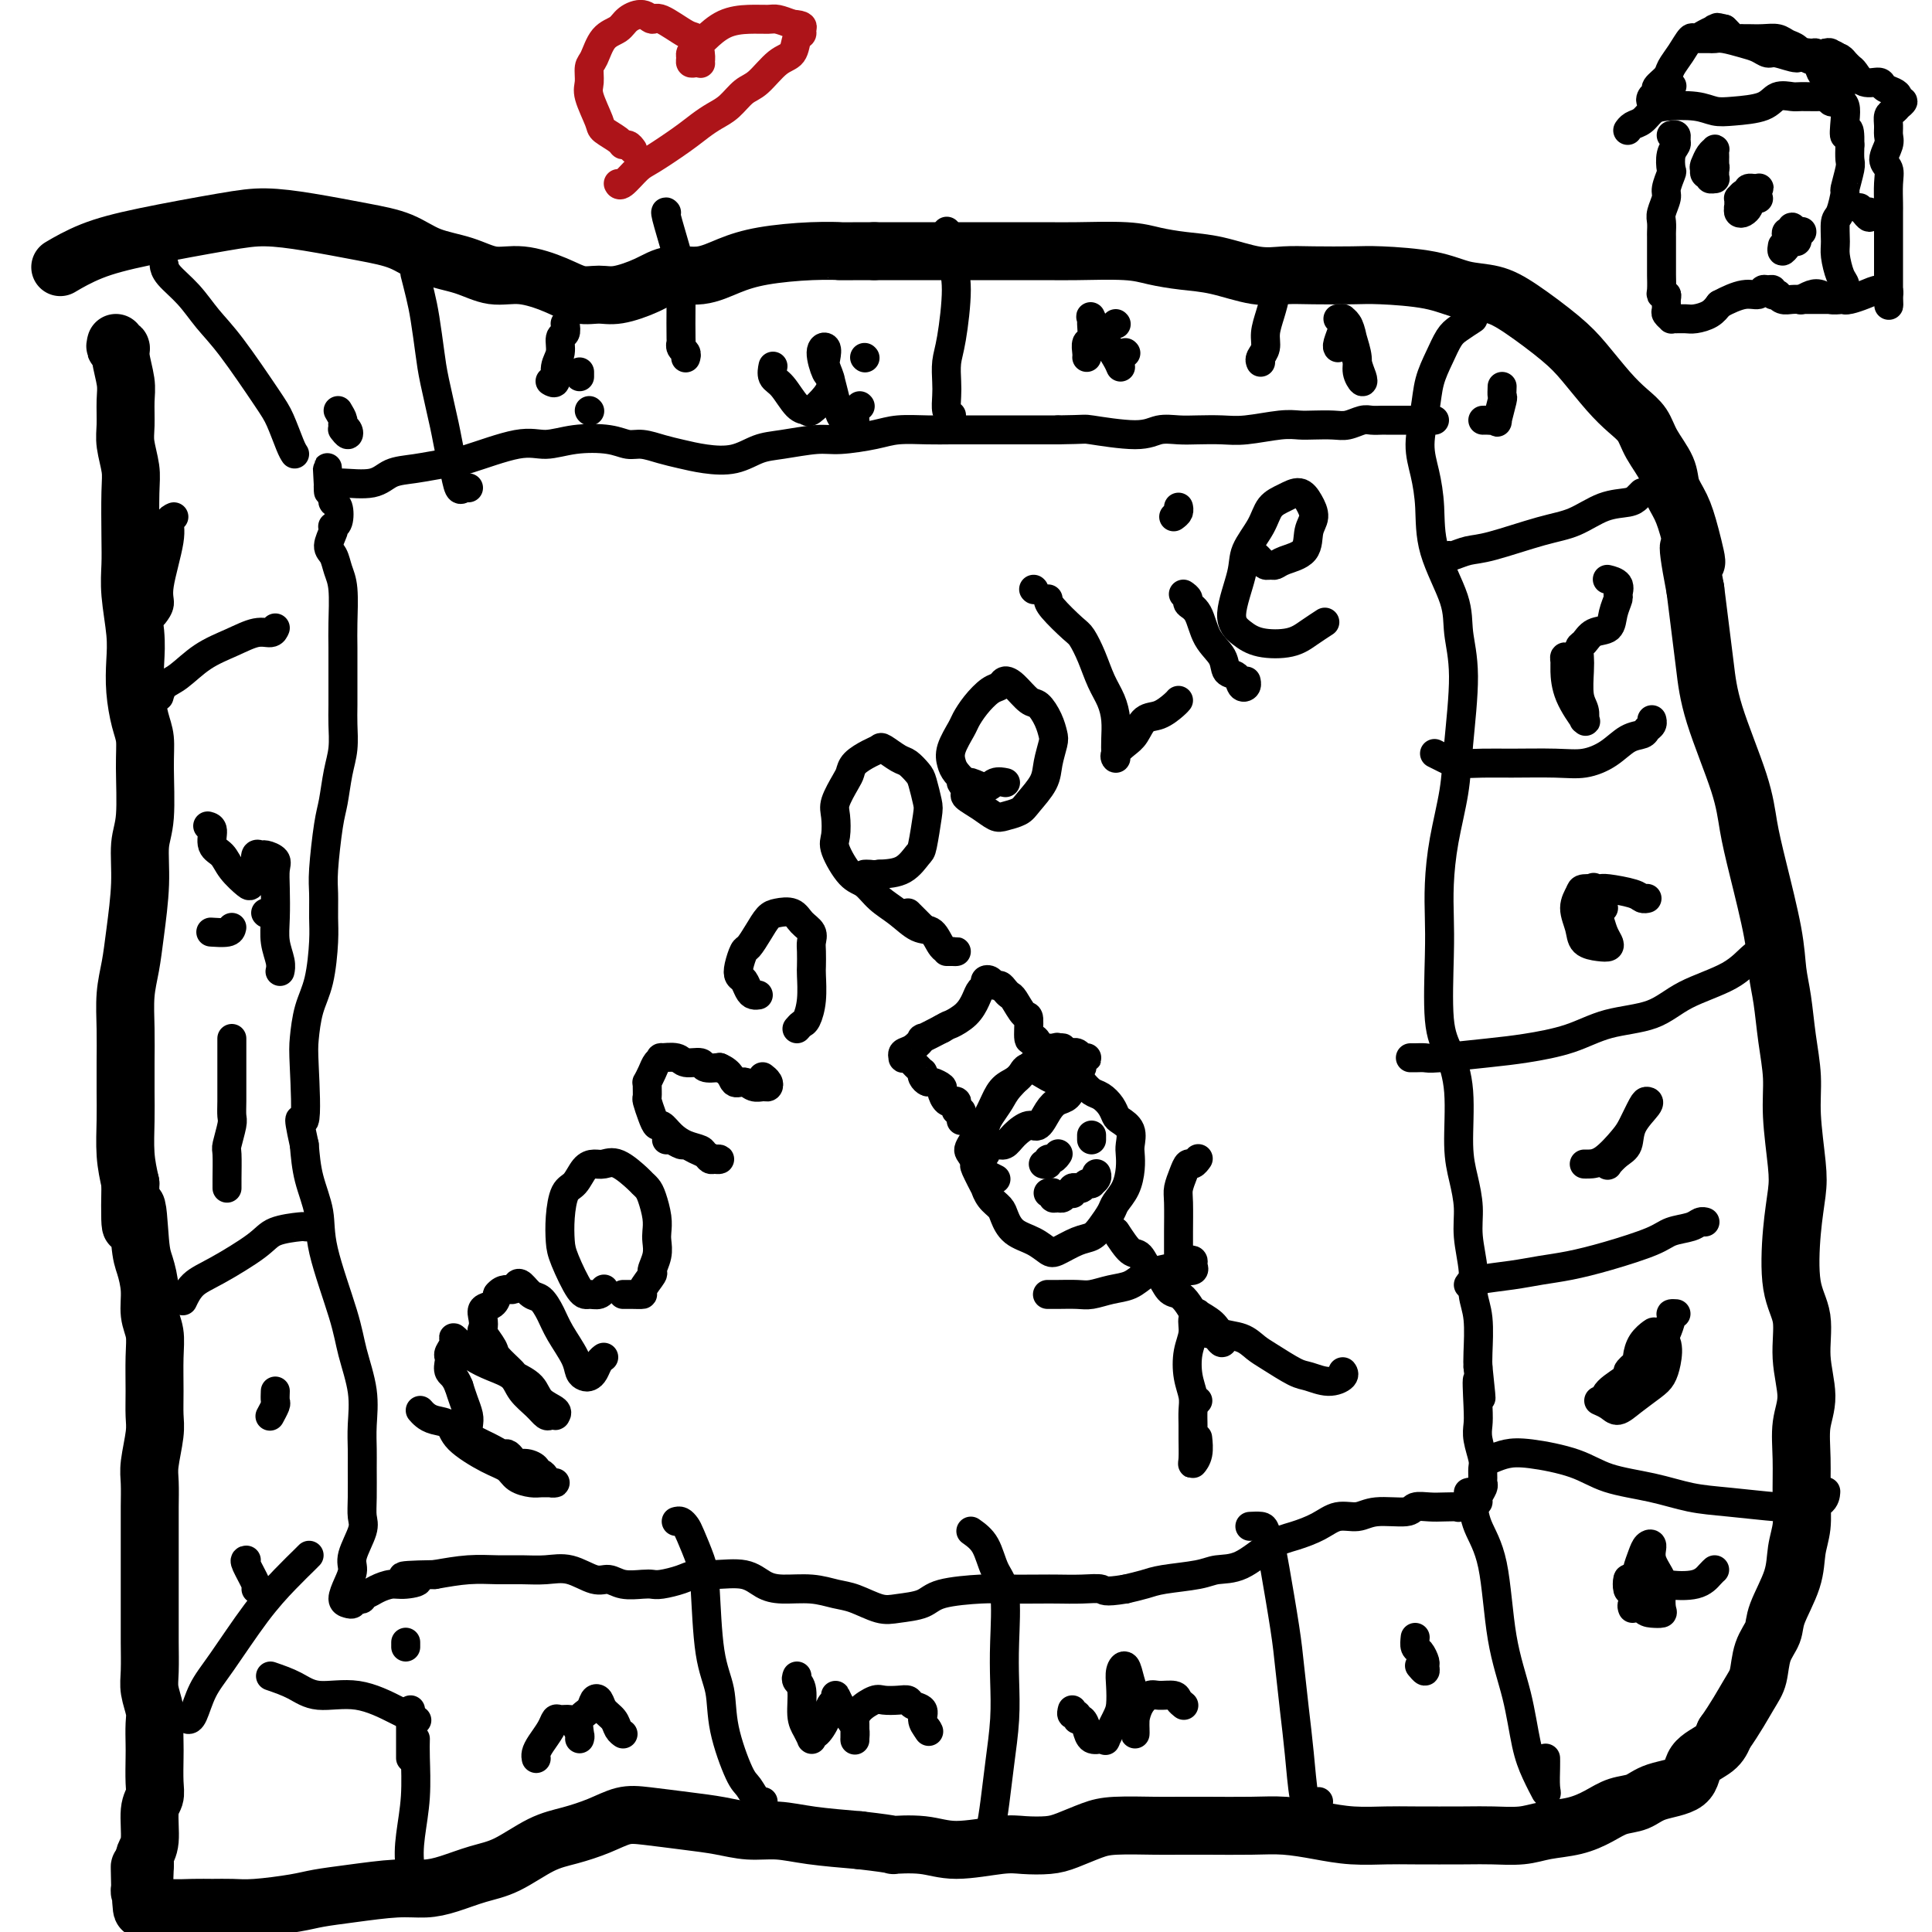 <svg viewBox='0 0 400 400' version='1.1' xmlns='http://www.w3.org/2000/svg' xmlns:xlink='http://www.w3.org/1999/xlink'><g fill='none' stroke='#000000' stroke-width='12' stroke-linecap='round' stroke-linejoin='round'><path d='M24,71c-0.121,0.449 -0.243,0.898 0,1c0.243,0.102 0.850,-0.143 1,0c0.150,0.143 -0.157,0.672 0,2c0.157,1.328 0.778,3.454 1,5c0.222,1.546 0.045,2.513 0,4c-0.045,1.487 0.040,3.496 0,5c-0.040,1.504 -0.207,2.505 0,4c0.207,1.495 0.786,3.484 1,5c0.214,1.516 0.061,2.557 0,5c-0.061,2.443 -0.030,6.287 0,9c0.030,2.713 0.060,4.296 0,6c-0.060,1.704 -0.209,3.530 0,6c0.209,2.470 0.778,5.584 1,8c0.222,2.416 0.098,4.136 0,6c-0.098,1.864 -0.169,3.874 0,6c0.169,2.126 0.577,4.369 1,6c0.423,1.631 0.860,2.651 1,4c0.140,1.349 -0.018,3.027 0,6c0.018,2.973 0.212,7.242 0,10c-0.212,2.758 -0.831,4.006 -1,6c-0.169,1.994 0.112,4.733 0,8c-0.112,3.267 -0.619,7.061 -1,10c-0.381,2.939 -0.638,5.022 -1,7c-0.362,1.978 -0.829,3.849 -1,6c-0.171,2.151 -0.047,4.580 0,7c0.047,2.420 0.015,4.831 0,7c-0.015,2.169 -0.014,4.097 0,6c0.014,1.903 0.042,3.782 0,6c-0.042,2.218 -0.155,4.777 0,7c0.155,2.223 0.577,4.112 1,6'/><path d='M27,245c-0.287,15.005 0.497,6.516 1,5c0.503,-1.516 0.727,3.941 1,7c0.273,3.059 0.595,3.718 1,5c0.405,1.282 0.893,3.185 1,5c0.107,1.815 -0.168,3.542 0,5c0.168,1.458 0.778,2.645 1,4c0.222,1.355 0.056,2.876 0,5c-0.056,2.124 -0.001,4.849 0,7c0.001,2.151 -0.052,3.727 0,5c0.052,1.273 0.210,2.244 0,4c-0.210,1.756 -0.788,4.296 -1,6c-0.212,1.704 -0.057,2.571 0,4c0.057,1.429 0.015,3.422 0,5c-0.015,1.578 -0.004,2.743 0,4c0.004,1.257 0.001,2.606 0,4c-0.001,1.394 -0.000,2.834 0,5c0.000,2.166 -0.001,5.057 0,7c0.001,1.943 0.004,2.936 0,4c-0.004,1.064 -0.015,2.198 0,4c0.015,1.802 0.057,4.272 0,6c-0.057,1.728 -0.211,2.715 0,4c0.211,1.285 0.788,2.868 1,4c0.212,1.132 0.058,1.812 0,3c-0.058,1.188 -0.020,2.885 0,4c0.020,1.115 0.020,1.650 0,3c-0.020,1.350 -0.062,3.517 0,5c0.062,1.483 0.226,2.284 0,3c-0.226,0.716 -0.844,1.346 -1,3c-0.156,1.654 0.150,4.330 0,6c-0.150,1.670 -0.757,2.334 -1,3c-0.243,0.666 -0.121,1.333 0,2'/><path d='M30,386c-0.535,17.362 -0.873,5.766 -1,2c-0.127,-3.766 -0.045,0.297 0,2c0.045,1.703 0.052,1.048 0,1c-0.052,-0.048 -0.165,0.513 0,1c0.165,0.487 0.606,0.901 1,1c0.394,0.099 0.741,-0.117 1,0c0.259,0.117 0.431,0.567 1,1c0.569,0.433 1.533,0.849 3,1c1.467,0.151 3.435,0.038 5,0c1.565,-0.038 2.727,0.001 4,0c1.273,-0.001 2.657,-0.041 4,0c1.343,0.041 2.644,0.165 5,0c2.356,-0.165 5.767,-0.618 8,-1c2.233,-0.382 3.288,-0.693 5,-1c1.712,-0.307 4.081,-0.611 7,-1c2.919,-0.389 6.389,-0.865 9,-1c2.611,-0.135 4.364,0.069 6,0c1.636,-0.069 3.156,-0.413 5,-1c1.844,-0.587 4.011,-1.417 6,-2c1.989,-0.583 3.799,-0.920 6,-2c2.201,-1.080 4.795,-2.903 7,-4c2.205,-1.097 4.023,-1.468 6,-2c1.977,-0.532 4.113,-1.226 6,-2c1.887,-0.774 3.525,-1.629 5,-2c1.475,-0.371 2.787,-0.258 5,0c2.213,0.258 5.326,0.661 8,1c2.674,0.339 4.910,0.616 7,1c2.090,0.384 4.034,0.876 6,1c1.966,0.124 3.952,-0.121 6,0c2.048,0.121 4.156,0.606 7,1c2.844,0.394 6.422,0.697 10,1'/><path d='M178,381c8.881,1.021 6.583,1.072 7,1c0.417,-0.072 3.550,-0.267 6,0c2.450,0.267 4.219,0.998 7,1c2.781,0.002 6.575,-0.724 9,-1c2.425,-0.276 3.481,-0.102 5,0c1.519,0.102 3.501,0.132 5,0c1.499,-0.132 2.514,-0.428 4,-1c1.486,-0.572 3.443,-1.421 5,-2c1.557,-0.579 2.715,-0.887 5,-1c2.285,-0.113 5.697,-0.031 8,0c2.303,0.031 3.496,0.011 5,0c1.504,-0.011 3.320,-0.013 6,0c2.680,0.013 6.226,0.042 9,0c2.774,-0.042 4.778,-0.155 7,0c2.222,0.155 4.663,0.577 7,1c2.337,0.423 4.570,0.845 7,1c2.430,0.155 5.059,0.042 7,0c1.941,-0.042 3.196,-0.015 6,0c2.804,0.015 7.158,0.016 10,0c2.842,-0.016 4.171,-0.048 6,0c1.829,0.048 4.158,0.178 6,0c1.842,-0.178 3.196,-0.663 5,-1c1.804,-0.337 4.058,-0.528 6,-1c1.942,-0.472 3.571,-1.227 5,-2c1.429,-0.773 2.656,-1.565 4,-2c1.344,-0.435 2.804,-0.514 4,-1c1.196,-0.486 2.127,-1.379 4,-2c1.873,-0.621 4.688,-0.971 6,-2c1.312,-1.029 1.123,-2.739 2,-4c0.877,-1.261 2.822,-2.075 4,-3c1.178,-0.925 1.589,-1.963 2,-3'/><path d='M357,359c2.257,-3.183 3.898,-6.141 5,-8c1.102,-1.859 1.665,-2.621 2,-4c0.335,-1.379 0.443,-3.376 1,-5c0.557,-1.624 1.565,-2.877 2,-4c0.435,-1.123 0.299,-2.117 1,-4c0.701,-1.883 2.241,-4.655 3,-7c0.759,-2.345 0.738,-4.265 1,-6c0.262,-1.735 0.807,-3.287 1,-5c0.193,-1.713 0.033,-3.589 0,-6c-0.033,-2.411 0.060,-5.358 0,-8c-0.060,-2.642 -0.272,-4.980 0,-7c0.272,-2.020 1.028,-3.721 1,-6c-0.028,-2.279 -0.841,-5.137 -1,-8c-0.159,-2.863 0.337,-5.730 0,-8c-0.337,-2.270 -1.506,-3.942 -2,-7c-0.494,-3.058 -0.314,-7.501 0,-11c0.314,-3.499 0.761,-6.053 1,-8c0.239,-1.947 0.272,-3.286 0,-6c-0.272,-2.714 -0.847,-6.804 -1,-10c-0.153,-3.196 0.115,-5.499 0,-8c-0.115,-2.501 -0.615,-5.202 -1,-8c-0.385,-2.798 -0.656,-5.695 -1,-8c-0.344,-2.305 -0.761,-4.019 -1,-6c-0.239,-1.981 -0.302,-4.228 -1,-8c-0.698,-3.772 -2.032,-9.069 -3,-13c-0.968,-3.931 -1.569,-6.495 -2,-9c-0.431,-2.505 -0.693,-4.950 -2,-9c-1.307,-4.050 -3.660,-9.704 -5,-14c-1.340,-4.296 -1.669,-7.234 -2,-10c-0.331,-2.766 -0.666,-5.362 -1,-8c-0.334,-2.638 -0.667,-5.319 -1,-8'/><path d='M351,122c-2.748,-14.289 -0.618,-7.510 0,-6c0.618,1.510 -0.275,-2.248 -1,-5c-0.725,-2.752 -1.282,-4.498 -2,-6c-0.718,-1.502 -1.598,-2.761 -2,-4c-0.402,-1.239 -0.325,-2.457 -1,-4c-0.675,-1.543 -2.102,-3.409 -3,-5c-0.898,-1.591 -1.268,-2.905 -2,-4c-0.732,-1.095 -1.825,-1.970 -3,-3c-1.175,-1.030 -2.430,-2.216 -4,-4c-1.570,-1.784 -3.454,-4.165 -5,-6c-1.546,-1.835 -2.754,-3.125 -5,-5c-2.246,-1.875 -5.532,-4.334 -8,-6c-2.468,-1.666 -4.120,-2.537 -6,-3c-1.880,-0.463 -3.989,-0.516 -6,-1c-2.011,-0.484 -3.923,-1.398 -7,-2c-3.077,-0.602 -7.320,-0.892 -10,-1c-2.680,-0.108 -3.796,-0.036 -6,0c-2.204,0.036 -5.494,0.035 -8,0c-2.506,-0.035 -4.228,-0.103 -6,0c-1.772,0.103 -3.595,0.378 -6,0c-2.405,-0.378 -5.391,-1.408 -8,-2c-2.609,-0.592 -4.839,-0.747 -7,-1c-2.161,-0.253 -4.252,-0.604 -6,-1c-1.748,-0.396 -3.152,-0.838 -6,-1c-2.848,-0.162 -7.141,-0.043 -10,0c-2.859,0.043 -4.283,0.012 -6,0c-1.717,-0.012 -3.725,-0.003 -6,0c-2.275,0.003 -4.816,0.001 -7,0c-2.184,-0.001 -4.011,-0.000 -6,0c-1.989,0.000 -4.140,0.000 -7,0c-2.860,-0.000 -6.430,-0.000 -10,0'/><path d='M181,52c-9.403,0.010 -6.912,0.035 -7,0c-0.088,-0.035 -2.757,-0.130 -6,0c-3.243,0.130 -7.061,0.485 -10,1c-2.939,0.515 -4.999,1.189 -7,2c-2.001,0.811 -3.942,1.758 -6,2c-2.058,0.242 -4.234,-0.221 -6,0c-1.766,0.221 -3.124,1.126 -5,2c-1.876,0.874 -4.272,1.719 -6,2c-1.728,0.281 -2.789,0.000 -4,0c-1.211,-0.000 -2.572,0.281 -4,0c-1.428,-0.281 -2.923,-1.124 -5,-2c-2.077,-0.876 -4.738,-1.786 -7,-2c-2.262,-0.214 -4.126,0.266 -6,0c-1.874,-0.266 -3.758,-1.279 -6,-2c-2.242,-0.721 -4.842,-1.150 -7,-2c-2.158,-0.850 -3.873,-2.121 -6,-3c-2.127,-0.879 -4.666,-1.365 -8,-2c-3.334,-0.635 -7.464,-1.420 -11,-2c-3.536,-0.580 -6.479,-0.957 -9,-1c-2.521,-0.043 -4.620,0.248 -9,1c-4.380,0.752 -11.040,1.964 -16,3c-4.960,1.036 -8.220,1.894 -11,3c-2.780,1.106 -5.080,2.459 -6,3c-0.920,0.541 -0.460,0.271 0,0'/></g>
<g fill='none' stroke='#000000' stroke-width='6' stroke-linecap='round' stroke-linejoin='round'><path d='M305,66c-1.087,0.709 -2.175,1.418 -3,2c-0.825,0.582 -1.388,1.035 -2,2c-0.612,0.965 -1.271,2.440 -2,4c-0.729,1.560 -1.526,3.204 -2,5c-0.474,1.796 -0.625,3.742 -1,6c-0.375,2.258 -0.976,4.826 -1,7c-0.024,2.174 0.528,3.955 1,6c0.472,2.045 0.863,4.356 1,7c0.137,2.644 0.019,5.621 1,9c0.981,3.379 3.059,7.158 4,10c0.941,2.842 0.743,4.746 1,7c0.257,2.254 0.969,4.859 1,9c0.031,4.141 -0.619,9.817 -1,14c-0.381,4.183 -0.494,6.873 -1,10c-0.506,3.127 -1.405,6.692 -2,10c-0.595,3.308 -0.886,6.360 -1,9c-0.114,2.640 -0.051,4.868 0,7c0.051,2.132 0.090,4.169 0,8c-0.090,3.831 -0.309,9.457 0,13c0.309,3.543 1.144,5.002 2,7c0.856,1.998 1.731,4.534 2,8c0.269,3.466 -0.067,7.861 0,11c0.067,3.139 0.539,5.021 1,7c0.461,1.979 0.912,4.056 1,6c0.088,1.944 -0.187,3.756 0,6c0.187,2.244 0.835,4.919 1,7c0.165,2.081 -0.152,3.568 0,5c0.152,1.432 0.772,2.809 1,5c0.228,2.191 0.065,5.198 0,7c-0.065,1.802 -0.033,2.401 0,3'/><path d='M306,283c1.239,11.571 0.336,4.497 0,3c-0.336,-1.497 -0.104,2.582 0,5c0.104,2.418 0.081,3.177 0,4c-0.081,0.823 -0.218,1.712 0,3c0.218,1.288 0.792,2.974 1,4c0.208,1.026 0.052,1.392 0,2c-0.052,0.608 0.001,1.459 0,2c-0.001,0.541 -0.056,0.772 0,1c0.056,0.228 0.224,0.452 0,1c-0.224,0.548 -0.839,1.418 -1,2c-0.161,0.582 0.131,0.874 0,1c-0.131,0.126 -0.685,0.086 -1,0c-0.315,-0.086 -0.390,-0.219 -1,0c-0.610,0.219 -1.754,0.790 -2,1c-0.246,0.210 0.405,0.060 0,0c-0.405,-0.060 -1.865,-0.031 -3,0c-1.135,0.031 -1.944,0.065 -3,0c-1.056,-0.065 -2.358,-0.229 -3,0c-0.642,0.229 -0.624,0.852 -2,1c-1.376,0.148 -4.145,-0.178 -6,0c-1.855,0.178 -2.794,0.860 -4,1c-1.206,0.140 -2.677,-0.264 -4,0c-1.323,0.264 -2.497,1.194 -4,2c-1.503,0.806 -3.336,1.487 -5,2c-1.664,0.513 -3.159,0.858 -5,2c-1.841,1.142 -4.028,3.079 -6,4c-1.972,0.921 -3.727,0.824 -5,1c-1.273,0.176 -2.063,0.624 -4,1c-1.937,0.376 -5.022,0.678 -7,1c-1.978,0.322 -2.851,0.663 -4,1c-1.149,0.337 -2.575,0.668 -4,1'/><path d='M233,329c-4.674,0.774 -4.358,0.207 -5,0c-0.642,-0.207 -2.243,-0.056 -4,0c-1.757,0.056 -3.671,0.017 -5,0c-1.329,-0.017 -2.072,-0.012 -4,0c-1.928,0.012 -5.040,0.031 -7,0c-1.960,-0.031 -2.767,-0.112 -5,0c-2.233,0.112 -5.892,0.415 -8,1c-2.108,0.585 -2.663,1.450 -4,2c-1.337,0.550 -3.454,0.784 -5,1c-1.546,0.216 -2.521,0.412 -4,0c-1.479,-0.412 -3.463,-1.433 -5,-2c-1.537,-0.567 -2.628,-0.681 -4,-1c-1.372,-0.319 -3.024,-0.842 -5,-1c-1.976,-0.158 -4.276,0.048 -6,0c-1.724,-0.048 -2.872,-0.350 -4,-1c-1.128,-0.650 -2.235,-1.649 -4,-2c-1.765,-0.351 -4.188,-0.056 -6,0c-1.812,0.056 -3.011,-0.129 -4,0c-0.989,0.129 -1.766,0.572 -3,1c-1.234,0.428 -2.925,0.843 -4,1c-1.075,0.157 -1.535,0.058 -2,0c-0.465,-0.058 -0.934,-0.076 -2,0c-1.066,0.076 -2.727,0.245 -4,0c-1.273,-0.245 -2.156,-0.903 -3,-1c-0.844,-0.097 -1.648,0.366 -3,0c-1.352,-0.366 -3.251,-1.563 -5,-2c-1.749,-0.437 -3.347,-0.114 -5,0c-1.653,0.114 -3.361,0.020 -5,0c-1.639,-0.020 -3.211,0.033 -5,0c-1.789,-0.033 -3.797,-0.152 -6,0c-2.203,0.152 -4.602,0.576 -7,1'/><path d='M90,326c-10.723,0.163 -5.531,0.569 -4,1c1.531,0.431 -0.599,0.885 -2,1c-1.401,0.115 -2.073,-0.109 -3,0c-0.927,0.109 -2.107,0.551 -3,1c-0.893,0.449 -1.497,0.904 -2,1c-0.503,0.096 -0.905,-0.167 -1,0c-0.095,0.167 0.115,0.763 0,1c-0.115,0.237 -0.557,0.115 -1,0c-0.443,-0.115 -0.887,-0.222 -1,0c-0.113,0.222 0.103,0.772 0,1c-0.103,0.228 -0.527,0.135 -1,0c-0.473,-0.135 -0.995,-0.312 -1,-1c-0.005,-0.688 0.506,-1.888 1,-3c0.494,-1.112 0.969,-2.136 1,-3c0.031,-0.864 -0.384,-1.568 0,-3c0.384,-1.432 1.567,-3.593 2,-5c0.433,-1.407 0.116,-2.061 0,-3c-0.116,-0.939 -0.029,-2.162 0,-4c0.029,-1.838 0.001,-4.289 0,-6c-0.001,-1.711 0.024,-2.680 0,-4c-0.024,-1.320 -0.098,-2.991 0,-5c0.098,-2.009 0.368,-4.355 0,-7c-0.368,-2.645 -1.373,-5.587 -2,-8c-0.627,-2.413 -0.875,-4.296 -2,-8c-1.125,-3.704 -3.126,-9.230 -4,-13c-0.874,-3.770 -0.620,-5.784 -1,-8c-0.380,-2.216 -1.394,-4.633 -2,-7c-0.606,-2.367 -0.803,-4.683 -1,-7'/><path d='M63,237c-1.859,-8.431 -0.506,-4.008 0,-5c0.506,-0.992 0.164,-7.399 0,-11c-0.164,-3.601 -0.149,-4.398 0,-6c0.149,-1.602 0.432,-4.011 1,-6c0.568,-1.989 1.419,-3.559 2,-6c0.581,-2.441 0.891,-5.752 1,-8c0.109,-2.248 0.018,-3.432 0,-5c-0.018,-1.568 0.036,-3.521 0,-5c-0.036,-1.479 -0.164,-2.484 0,-5c0.164,-2.516 0.618,-6.543 1,-9c0.382,-2.457 0.691,-3.345 1,-5c0.309,-1.655 0.619,-4.079 1,-6c0.381,-1.921 0.834,-3.339 1,-5c0.166,-1.661 0.044,-3.564 0,-5c-0.044,-1.436 -0.011,-2.404 0,-4c0.011,-1.596 -0.000,-3.820 0,-6c0.000,-2.180 0.012,-4.317 0,-6c-0.012,-1.683 -0.046,-2.911 0,-5c0.046,-2.089 0.174,-5.039 0,-7c-0.174,-1.961 -0.649,-2.932 -1,-4c-0.351,-1.068 -0.578,-2.233 -1,-3c-0.422,-0.767 -1.038,-1.135 -1,-2c0.038,-0.865 0.729,-2.228 1,-3c0.271,-0.772 0.121,-0.952 0,-1c-0.121,-0.048 -0.215,0.037 0,0c0.215,-0.037 0.738,-0.195 1,-1c0.262,-0.805 0.264,-2.257 0,-3c-0.264,-0.743 -0.792,-0.776 -1,-1c-0.208,-0.224 -0.094,-0.637 0,-1c0.094,-0.363 0.170,-0.675 0,-1c-0.170,-0.325 -0.585,-0.662 -1,-1'/><path d='M68,101c-0.451,-8.293 -0.077,-2.024 0,0c0.077,2.024 -0.143,-0.197 0,-1c0.143,-0.803 0.651,-0.190 1,0c0.349,0.190 0.541,-0.044 2,0c1.459,0.044 4.187,0.365 6,0c1.813,-0.365 2.711,-1.416 4,-2c1.289,-0.584 2.969,-0.702 5,-1c2.031,-0.298 4.413,-0.777 6,-1c1.587,-0.223 2.378,-0.190 5,-1c2.622,-0.810 7.076,-2.462 10,-3c2.924,-0.538 4.319,0.037 6,0c1.681,-0.037 3.650,-0.686 6,-1c2.350,-0.314 5.082,-0.291 7,0c1.918,0.291 3.021,0.852 4,1c0.979,0.148 1.832,-0.116 3,0c1.168,0.116 2.650,0.613 4,1c1.350,0.387 2.567,0.665 4,1c1.433,0.335 3.083,0.727 5,1c1.917,0.273 4.102,0.428 6,0c1.898,-0.428 3.508,-1.438 5,-2c1.492,-0.562 2.865,-0.676 5,-1c2.135,-0.324 5.032,-0.857 7,-1c1.968,-0.143 3.007,0.105 5,0c1.993,-0.105 4.939,-0.564 7,-1c2.061,-0.436 3.238,-0.849 5,-1c1.762,-0.151 4.110,-0.041 6,0c1.890,0.041 3.321,0.011 5,0c1.679,-0.011 3.606,-0.003 6,0c2.394,0.003 5.255,0.001 8,0c2.745,-0.001 5.372,-0.000 8,0'/><path d='M219,89c6.212,-0.077 5.241,-0.269 7,0c1.759,0.269 6.248,1.000 9,1c2.752,-0.000 3.765,-0.731 5,-1c1.235,-0.269 2.690,-0.076 4,0c1.310,0.076 2.476,0.034 4,0c1.524,-0.034 3.407,-0.062 5,0c1.593,0.062 2.895,0.212 5,0c2.105,-0.212 5.014,-0.788 7,-1c1.986,-0.212 3.050,-0.061 4,0c0.950,0.061 1.787,0.030 3,0c1.213,-0.030 2.801,-0.061 4,0c1.199,0.061 2.008,0.212 3,0c0.992,-0.212 2.166,-0.789 3,-1c0.834,-0.211 1.330,-0.057 2,0c0.670,0.057 1.516,0.015 2,0c0.484,-0.015 0.605,-0.004 1,0c0.395,0.004 1.062,0.001 2,0c0.938,-0.001 2.146,-0.000 3,0c0.854,0.000 1.353,0.000 2,0c0.647,-0.000 1.441,-0.000 2,0c0.559,0.000 0.882,0.000 1,0c0.118,-0.000 0.032,-0.000 0,0c-0.032,0.000 -0.009,0.000 0,0c0.009,-0.000 0.005,-0.000 0,0'/><path d='M87,292c0.282,0.323 0.564,0.646 1,1c0.436,0.354 1.027,0.738 2,1c0.973,0.262 2.329,0.402 3,1c0.671,0.598 0.659,1.652 2,3c1.341,1.348 4.036,2.988 6,4c1.964,1.012 3.198,1.396 4,2c0.802,0.604 1.172,1.430 2,2c0.828,0.570 2.114,0.886 3,1c0.886,0.114 1.373,0.028 2,0c0.627,-0.028 1.395,0.003 2,0c0.605,-0.003 1.048,-0.038 1,0c-0.048,0.038 -0.586,0.151 -1,0c-0.414,-0.151 -0.705,-0.566 -1,-1c-0.295,-0.434 -0.593,-0.886 -1,-1c-0.407,-0.114 -0.921,0.110 -1,0c-0.079,-0.110 0.277,-0.555 0,-1c-0.277,-0.445 -1.187,-0.889 -2,-1c-0.813,-0.111 -1.530,0.111 -2,0c-0.470,-0.111 -0.692,-0.554 -1,-1c-0.308,-0.446 -0.702,-0.893 -1,-1c-0.298,-0.107 -0.500,0.127 -1,0c-0.500,-0.127 -1.297,-0.615 -2,-1c-0.703,-0.385 -1.312,-0.669 -2,-1c-0.688,-0.331 -1.455,-0.711 -2,-1c-0.545,-0.289 -0.867,-0.489 -1,-1c-0.133,-0.511 -0.077,-1.333 0,-2c0.077,-0.667 0.175,-1.180 0,-2c-0.175,-0.820 -0.621,-1.949 -1,-3c-0.379,-1.051 -0.689,-2.026 -1,-3'/><path d='M95,287c-0.916,-2.274 -1.705,-2.458 -2,-3c-0.295,-0.542 -0.095,-1.443 0,-2c0.095,-0.557 0.084,-0.770 0,-1c-0.084,-0.230 -0.242,-0.476 0,-1c0.242,-0.524 0.885,-1.325 1,-2c0.115,-0.675 -0.299,-1.223 0,-1c0.299,0.223 1.311,1.217 2,2c0.689,0.783 1.056,1.354 2,2c0.944,0.646 2.466,1.368 4,2c1.534,0.632 3.079,1.175 4,2c0.921,0.825 1.217,1.934 2,3c0.783,1.066 2.051,2.090 3,3c0.949,0.910 1.577,1.705 2,2c0.423,0.295 0.639,0.088 1,0c0.361,-0.088 0.866,-0.057 1,0c0.134,0.057 -0.105,0.141 0,0c0.105,-0.141 0.553,-0.508 0,-1c-0.553,-0.492 -2.106,-1.109 -3,-2c-0.894,-0.891 -1.127,-2.058 -2,-3c-0.873,-0.942 -2.385,-1.661 -3,-2c-0.615,-0.339 -0.333,-0.300 -1,-1c-0.667,-0.700 -2.283,-2.141 -3,-3c-0.717,-0.859 -0.534,-1.137 -1,-2c-0.466,-0.863 -1.582,-2.310 -2,-3c-0.418,-0.690 -0.137,-0.621 0,-1c0.137,-0.379 0.129,-1.205 0,-2c-0.129,-0.795 -0.381,-1.560 0,-2c0.381,-0.440 1.395,-0.554 2,-1c0.605,-0.446 0.803,-1.223 1,-2'/><path d='M103,268c1.092,-1.412 2.323,-0.941 3,-1c0.677,-0.059 0.801,-0.648 1,-1c0.199,-0.352 0.475,-0.465 1,0c0.525,0.465 1.300,1.510 2,2c0.700,0.490 1.325,0.425 2,1c0.675,0.575 1.399,1.790 2,3c0.601,1.210 1.078,2.416 2,4c0.922,1.584 2.289,3.547 3,5c0.711,1.453 0.768,2.397 1,3c0.232,0.603 0.640,0.866 1,1c0.360,0.134 0.671,0.141 1,0c0.329,-0.141 0.676,-0.430 1,-1c0.324,-0.570 0.626,-1.423 1,-2c0.374,-0.577 0.821,-0.879 1,-1c0.179,-0.121 0.089,-0.060 0,0'/><path d='M129,268c0.602,-0.007 1.204,-0.014 2,0c0.796,0.014 1.786,0.048 2,0c0.214,-0.048 -0.349,-0.176 0,-1c0.349,-0.824 1.610,-2.342 2,-3c0.390,-0.658 -0.091,-0.457 0,-1c0.091,-0.543 0.753,-1.829 1,-3c0.247,-1.171 0.077,-2.225 0,-3c-0.077,-0.775 -0.063,-1.269 0,-2c0.063,-0.731 0.174,-1.699 0,-3c-0.174,-1.301 -0.634,-2.934 -1,-4c-0.366,-1.066 -0.640,-1.564 -1,-2c-0.360,-0.436 -0.806,-0.811 -1,-1c-0.194,-0.189 -0.135,-0.193 -1,-1c-0.865,-0.807 -2.654,-2.416 -4,-3c-1.346,-0.584 -2.248,-0.142 -3,0c-0.752,0.142 -1.354,-0.014 -2,0c-0.646,0.014 -1.336,0.198 -2,1c-0.664,0.802 -1.301,2.220 -2,3c-0.699,0.780 -1.460,0.920 -2,2c-0.540,1.080 -0.861,3.098 -1,5c-0.139,1.902 -0.097,3.688 0,5c0.097,1.312 0.250,2.152 1,4c0.750,1.848 2.096,4.705 3,6c0.904,1.295 1.366,1.027 2,1c0.634,-0.027 1.440,0.185 2,0c0.560,-0.185 0.874,-0.767 1,-1c0.126,-0.233 0.063,-0.116 0,0'/><path d='M138,236c0.214,-0.120 0.428,-0.240 1,0c0.572,0.240 1.501,0.838 2,1c0.499,0.162 0.567,-0.114 1,0c0.433,0.114 1.231,0.619 2,1c0.769,0.381 1.511,0.639 2,1c0.489,0.361 0.726,0.826 1,1c0.274,0.174 0.583,0.058 1,0c0.417,-0.058 0.940,-0.056 1,0c0.060,0.056 -0.344,0.167 -1,0c-0.656,-0.167 -1.566,-0.613 -2,-1c-0.434,-0.387 -0.392,-0.715 -1,-1c-0.608,-0.285 -1.864,-0.526 -3,-1c-1.136,-0.474 -2.150,-1.181 -3,-2c-0.850,-0.819 -1.534,-1.748 -2,-2c-0.466,-0.252 -0.713,0.175 -1,0c-0.287,-0.175 -0.612,-0.951 -1,-2c-0.388,-1.049 -0.837,-2.371 -1,-3c-0.163,-0.629 -0.041,-0.567 0,-1c0.041,-0.433 -0.001,-1.362 0,-2c0.001,-0.638 0.043,-0.984 0,-1c-0.043,-0.016 -0.172,0.297 0,0c0.172,-0.297 0.645,-1.205 1,-2c0.355,-0.795 0.593,-1.477 1,-2c0.407,-0.523 0.981,-0.887 1,-1c0.019,-0.113 -0.519,0.026 0,0c0.519,-0.026 2.095,-0.217 3,0c0.905,0.217 1.140,0.842 2,1c0.860,0.158 2.347,-0.150 3,0c0.653,0.150 0.472,0.757 1,1c0.528,0.243 1.764,0.121 3,0'/><path d='M149,221c2.439,1.005 2.538,2.519 3,3c0.462,0.481 1.288,-0.070 2,0c0.712,0.070 1.312,0.761 2,1c0.688,0.239 1.466,0.025 2,0c0.534,-0.025 0.823,0.138 1,0c0.177,-0.138 0.240,-0.575 0,-1c-0.240,-0.425 -0.783,-0.836 -1,-1c-0.217,-0.164 -0.109,-0.082 0,0'/><path d='M165,213c0.340,-0.393 0.679,-0.786 1,-1c0.321,-0.214 0.622,-0.249 1,-1c0.378,-0.751 0.833,-2.217 1,-4c0.167,-1.783 0.046,-3.881 0,-5c-0.046,-1.119 -0.019,-1.258 0,-2c0.019,-0.742 0.028,-2.087 0,-3c-0.028,-0.913 -0.094,-1.394 0,-2c0.094,-0.606 0.349,-1.338 0,-2c-0.349,-0.662 -1.300,-1.255 -2,-2c-0.700,-0.745 -1.147,-1.642 -2,-2c-0.853,-0.358 -2.112,-0.175 -3,0c-0.888,0.175 -1.404,0.344 -2,1c-0.596,0.656 -1.271,1.801 -2,3c-0.729,1.199 -1.513,2.453 -2,3c-0.487,0.547 -0.677,0.388 -1,1c-0.323,0.612 -0.777,1.996 -1,3c-0.223,1.004 -0.214,1.628 0,2c0.214,0.372 0.632,0.492 1,1c0.368,0.508 0.686,1.404 1,2c0.314,0.596 0.623,0.891 1,1c0.377,0.109 0.822,0.031 1,0c0.178,-0.031 0.089,-0.016 0,0'/><path d='M188,189c0.733,0.733 1.467,1.467 2,2c0.533,0.533 0.867,0.867 1,1c0.133,0.133 0.067,0.067 0,0'/><path d='M196,197c0.292,0.002 0.584,0.004 1,0c0.416,-0.004 0.954,-0.013 1,0c0.046,0.013 -0.402,0.047 -1,0c-0.598,-0.047 -1.346,-0.175 -2,-1c-0.654,-0.825 -1.214,-2.347 -2,-3c-0.786,-0.653 -1.798,-0.437 -3,-1c-1.202,-0.563 -2.592,-1.905 -4,-3c-1.408,-1.095 -2.833,-1.944 -4,-3c-1.167,-1.056 -2.078,-2.320 -3,-3c-0.922,-0.680 -1.857,-0.774 -3,-2c-1.143,-1.226 -2.496,-3.582 -3,-5c-0.504,-1.418 -0.160,-1.899 0,-3c0.160,-1.101 0.135,-2.823 0,-4c-0.135,-1.177 -0.381,-1.811 0,-3c0.381,-1.189 1.387,-2.935 2,-4c0.613,-1.065 0.831,-1.450 1,-2c0.169,-0.550 0.290,-1.265 1,-2c0.710,-0.735 2.010,-1.491 3,-2c0.990,-0.509 1.669,-0.771 2,-1c0.331,-0.229 0.312,-0.425 1,0c0.688,0.425 2.083,1.472 3,2c0.917,0.528 1.357,0.535 2,1c0.643,0.465 1.490,1.386 2,2c0.510,0.614 0.685,0.922 1,2c0.315,1.078 0.771,2.926 1,4c0.229,1.074 0.233,1.373 0,3c-0.233,1.627 -0.702,4.580 -1,6c-0.298,1.420 -0.427,1.305 -1,2c-0.573,0.695 -1.592,2.198 -3,3c-1.408,0.802 -3.204,0.901 -5,1'/><path d='M182,181c-1.167,0.155 -1.583,0.042 -2,0c-0.417,-0.042 -0.833,-0.012 -1,0c-0.167,0.012 -0.083,0.006 0,0'/><path d='M199,162c0.492,0.777 0.984,1.554 1,2c0.016,0.446 -0.445,0.562 0,1c0.445,0.438 1.794,1.199 3,2c1.206,0.801 2.267,1.642 3,2c0.733,0.358 1.138,0.232 2,0c0.862,-0.232 2.182,-0.569 3,-1c0.818,-0.431 1.134,-0.954 2,-2c0.866,-1.046 2.283,-2.614 3,-4c0.717,-1.386 0.736,-2.589 1,-4c0.264,-1.411 0.773,-3.031 1,-4c0.227,-0.969 0.170,-1.289 0,-2c-0.170,-0.711 -0.455,-1.813 -1,-3c-0.545,-1.187 -1.350,-2.458 -2,-3c-0.650,-0.542 -1.146,-0.354 -2,-1c-0.854,-0.646 -2.067,-2.126 -3,-3c-0.933,-0.874 -1.588,-1.142 -2,-1c-0.412,0.142 -0.581,0.694 -1,1c-0.419,0.306 -1.086,0.368 -2,1c-0.914,0.632 -2.074,1.836 -3,3c-0.926,1.164 -1.619,2.289 -2,3c-0.381,0.711 -0.449,1.007 -1,2c-0.551,0.993 -1.586,2.681 -2,4c-0.414,1.319 -0.206,2.267 0,3c0.206,0.733 0.411,1.250 1,2c0.589,0.750 1.563,1.732 2,2c0.437,0.268 0.338,-0.177 1,0c0.662,0.177 2.085,0.975 3,1c0.915,0.025 1.323,-0.724 2,-1c0.677,-0.276 1.622,-0.079 2,0c0.378,0.079 0.189,0.039 0,0'/><path d='M214,122c0.000,0.000 0.100,0.100 0.1,0.1'/><path d='M217,124c0.017,0.430 0.035,0.859 1,2c0.965,1.141 2.878,2.993 4,4c1.122,1.007 1.453,1.167 2,2c0.547,0.833 1.309,2.337 2,4c0.691,1.663 1.309,3.485 2,5c0.691,1.515 1.453,2.722 2,4c0.547,1.278 0.877,2.628 1,4c0.123,1.372 0.039,2.768 0,4c-0.039,1.232 -0.032,2.301 0,3c0.032,0.699 0.091,1.028 0,1c-0.091,-0.028 -0.331,-0.412 0,-1c0.331,-0.588 1.234,-1.379 2,-2c0.766,-0.621 1.396,-1.070 2,-2c0.604,-0.930 1.181,-2.340 2,-3c0.819,-0.660 1.879,-0.569 3,-1c1.121,-0.431 2.302,-1.385 3,-2c0.698,-0.615 0.914,-0.890 1,-1c0.086,-0.110 0.043,-0.055 0,0'/><path d='M245,123c0.473,0.336 0.947,0.673 1,1c0.053,0.327 -0.313,0.645 0,1c0.313,0.355 1.306,0.748 2,2c0.694,1.252 1.089,3.362 2,5c0.911,1.638 2.339,2.804 3,4c0.661,1.196 0.555,2.422 1,3c0.445,0.578 1.440,0.509 2,1c0.560,0.491 0.686,1.544 1,2c0.314,0.456 0.815,0.315 1,0c0.185,-0.315 0.053,-0.804 0,-1c-0.053,-0.196 -0.026,-0.098 0,0'/><path d='M243,107c0.422,-0.311 0.844,-0.622 1,-1c0.156,-0.378 0.044,-0.822 0,-1c-0.044,-0.178 -0.022,-0.089 0,0'/><path d='M260,115c0.334,0.308 0.667,0.616 1,1c0.333,0.384 0.664,0.845 1,1c0.336,0.155 0.677,0.004 1,0c0.323,-0.004 0.627,0.137 1,0c0.373,-0.137 0.816,-0.554 2,-1c1.184,-0.446 3.111,-0.923 4,-2c0.889,-1.077 0.741,-2.755 1,-4c0.259,-1.245 0.925,-2.056 1,-3c0.075,-0.944 -0.440,-2.022 -1,-3c-0.560,-0.978 -1.166,-1.858 -2,-2c-0.834,-0.142 -1.895,0.453 -3,1c-1.105,0.547 -2.252,1.045 -3,2c-0.748,0.955 -1.095,2.367 -2,4c-0.905,1.633 -2.366,3.488 -3,5c-0.634,1.512 -0.442,2.680 -1,5c-0.558,2.320 -1.868,5.793 -2,8c-0.132,2.207 0.914,3.148 2,4c1.086,0.852 2.211,1.615 4,2c1.789,0.385 4.242,0.392 6,0c1.758,-0.392 2.819,-1.182 4,-2c1.181,-0.818 2.480,-1.662 3,-2c0.520,-0.338 0.260,-0.169 0,0'/><path d='M259,316c-0.203,0.011 -0.406,0.022 0,0c0.406,-0.022 1.422,-0.076 2,0c0.578,0.076 0.718,0.281 1,1c0.282,0.719 0.705,1.953 1,3c0.295,1.047 0.460,1.906 1,5c0.540,3.094 1.454,8.422 2,12c0.546,3.578 0.725,5.406 1,8c0.275,2.594 0.647,5.954 1,9c0.353,3.046 0.686,5.776 1,9c0.314,3.224 0.610,6.941 1,9c0.390,2.059 0.875,2.461 1,3c0.125,0.539 -0.111,1.217 0,1c0.111,-0.217 0.568,-1.328 1,-2c0.432,-0.672 0.838,-0.906 1,-1c0.162,-0.094 0.081,-0.047 0,0'/><path d='M304,309c0.431,-0.113 0.863,-0.226 1,0c0.137,0.226 -0.020,0.790 0,2c0.020,1.210 0.218,3.068 1,5c0.782,1.932 2.148,3.940 3,8c0.852,4.060 1.188,10.171 2,15c0.812,4.829 2.098,8.376 3,12c0.902,3.624 1.419,7.326 2,10c0.581,2.674 1.228,4.321 2,6c0.772,1.679 1.671,3.392 2,4c0.329,0.608 0.088,0.111 0,-1c-0.088,-1.111 -0.024,-2.838 0,-4c0.024,-1.162 0.007,-1.761 0,-2c-0.007,-0.239 -0.003,-0.120 0,0'/><path d='M309,302c0.934,-0.383 1.867,-0.766 3,-1c1.133,-0.234 2.464,-0.319 5,0c2.536,0.319 6.276,1.041 9,2c2.724,0.959 4.430,2.156 7,3c2.570,0.844 6.003,1.337 9,2c2.997,0.663 5.560,1.496 8,2c2.440,0.504 4.759,0.678 8,1c3.241,0.322 7.404,0.794 10,1c2.596,0.206 3.624,0.148 5,0c1.376,-0.148 3.101,-0.386 4,-1c0.899,-0.614 0.971,-1.604 1,-2c0.029,-0.396 0.014,-0.198 0,0'/><path d='M304,266c0.198,-0.335 0.397,-0.669 2,-1c1.603,-0.331 4.611,-0.658 7,-1c2.389,-0.342 4.161,-0.697 6,-1c1.839,-0.303 3.746,-0.553 6,-1c2.254,-0.447 4.855,-1.090 8,-2c3.145,-0.910 6.832,-2.086 9,-3c2.168,-0.914 2.816,-1.565 4,-2c1.184,-0.435 2.905,-0.653 4,-1c1.095,-0.347 1.564,-0.824 2,-1c0.436,-0.176 0.839,-0.050 1,0c0.161,0.050 0.081,0.025 0,0'/><path d='M292,219c0.219,0.007 0.438,0.013 1,0c0.562,-0.013 1.467,-0.047 2,0c0.533,0.047 0.694,0.174 3,0c2.306,-0.174 6.759,-0.650 10,-1c3.241,-0.350 5.272,-0.575 8,-1c2.728,-0.425 6.154,-1.050 9,-2c2.846,-0.950 5.111,-2.226 8,-3c2.889,-0.774 6.401,-1.045 9,-2c2.599,-0.955 4.283,-2.593 7,-4c2.717,-1.407 6.466,-2.584 9,-4c2.534,-1.416 3.855,-3.070 5,-4c1.145,-0.930 2.116,-1.135 3,-2c0.884,-0.865 1.681,-2.390 2,-3c0.319,-0.610 0.159,-0.305 0,0'/><path d='M297,156c0.625,0.309 1.250,0.618 2,1c0.750,0.382 1.623,0.836 3,1c1.377,0.164 3.256,0.039 5,0c1.744,-0.039 3.351,0.007 6,0c2.649,-0.007 6.338,-0.068 9,0c2.662,0.068 4.295,0.264 6,0c1.705,-0.264 3.480,-0.988 5,-2c1.520,-1.012 2.786,-2.313 4,-3c1.214,-0.687 2.378,-0.759 3,-1c0.622,-0.241 0.703,-0.652 1,-1c0.297,-0.348 0.811,-0.632 1,-1c0.189,-0.368 0.054,-0.819 0,-1c-0.054,-0.181 -0.027,-0.090 0,0'/><path d='M300,115c0.166,0.105 0.332,0.209 1,0c0.668,-0.209 1.840,-0.732 3,-1c1.160,-0.268 2.310,-0.281 5,-1c2.690,-0.719 6.920,-2.143 10,-3c3.080,-0.857 5.011,-1.148 7,-2c1.989,-0.852 4.036,-2.267 6,-3c1.964,-0.733 3.846,-0.784 5,-1c1.154,-0.216 1.580,-0.597 2,-1c0.420,-0.403 0.834,-0.830 1,-1c0.166,-0.170 0.083,-0.085 0,0'/><path d='M261,75c-0.119,-0.262 -0.238,-0.525 0,-1c0.238,-0.475 0.834,-1.163 1,-2c0.166,-0.837 -0.098,-1.822 0,-3c0.098,-1.178 0.558,-2.550 1,-4c0.442,-1.450 0.864,-2.977 1,-4c0.136,-1.023 -0.015,-1.542 0,-2c0.015,-0.458 0.196,-0.854 0,-1c-0.196,-0.146 -0.770,-0.042 -1,0c-0.230,0.042 -0.115,0.021 0,0'/><path d='M197,86c-0.421,-0.147 -0.842,-0.295 -1,-1c-0.158,-0.705 -0.052,-1.969 0,-3c0.052,-1.031 0.050,-1.829 0,-3c-0.050,-1.171 -0.147,-2.715 0,-4c0.147,-1.285 0.537,-2.309 1,-5c0.463,-2.691 1.000,-7.047 1,-10c0.000,-2.953 -0.536,-4.503 -1,-6c-0.464,-1.497 -0.856,-2.942 -1,-4c-0.144,-1.058 -0.041,-1.731 0,-2c0.041,-0.269 0.021,-0.135 0,0'/><path d='M142,74c-0.030,0.092 -0.061,0.184 0,0c0.061,-0.184 0.212,-0.645 0,-1c-0.212,-0.355 -0.788,-0.604 -1,-1c-0.212,-0.396 -0.058,-0.937 0,-1c0.058,-0.063 0.022,0.354 0,-1c-0.022,-1.354 -0.030,-4.478 0,-7c0.030,-2.522 0.099,-4.441 0,-6c-0.099,-1.559 -0.367,-2.758 -1,-5c-0.633,-2.242 -1.632,-5.527 -2,-7c-0.368,-1.473 -0.105,-1.135 0,-1c0.105,0.135 0.053,0.068 0,0'/><path d='M97,101c-0.333,-0.095 -0.665,-0.190 -1,0c-0.335,0.190 -0.671,0.666 -1,0c-0.329,-0.666 -0.651,-2.475 -1,-4c-0.349,-1.525 -0.723,-2.767 -1,-4c-0.277,-1.233 -0.455,-2.457 -1,-5c-0.545,-2.543 -1.456,-6.405 -2,-9c-0.544,-2.595 -0.720,-3.922 -1,-6c-0.280,-2.078 -0.663,-4.908 -1,-7c-0.337,-2.092 -0.629,-3.448 -1,-5c-0.371,-1.552 -0.820,-3.301 -1,-4c-0.180,-0.699 -0.090,-0.350 0,0'/><path d='M61,94c-0.239,-0.360 -0.479,-0.720 -1,-2c-0.521,-1.280 -1.324,-3.479 -2,-5c-0.676,-1.521 -1.225,-2.364 -3,-5c-1.775,-2.636 -4.777,-7.064 -7,-10c-2.223,-2.936 -3.668,-4.381 -5,-6c-1.332,-1.619 -2.553,-3.413 -4,-5c-1.447,-1.587 -3.120,-2.966 -4,-4c-0.880,-1.034 -0.966,-1.724 -1,-2c-0.034,-0.276 -0.017,-0.138 0,0'/><path d='M57,130c-0.195,0.467 -0.390,0.934 -1,1c-0.610,0.066 -1.634,-0.268 -3,0c-1.366,0.268 -3.074,1.137 -5,2c-1.926,0.863 -4.071,1.720 -6,3c-1.929,1.280 -3.641,2.982 -5,4c-1.359,1.018 -2.366,1.351 -3,2c-0.634,0.649 -0.895,1.614 -1,2c-0.105,0.386 -0.052,0.193 0,0'/><path d='M55,189c0.000,0.000 0.100,0.100 0.1,0.1'/><path d='M48,192c-0.089,0.422 -0.178,0.844 -1,1c-0.822,0.156 -2.378,0.044 -3,0c-0.622,-0.044 -0.311,-0.022 0,0'/><path d='M64,254c-0.443,0.016 -0.887,0.031 -1,0c-0.113,-0.031 0.104,-0.109 -1,0c-1.104,0.109 -3.529,0.404 -5,1c-1.471,0.596 -1.988,1.491 -4,3c-2.012,1.509 -5.519,3.631 -8,5c-2.481,1.369 -3.937,1.984 -5,3c-1.063,1.016 -1.732,2.433 -2,3c-0.268,0.567 -0.134,0.283 0,0'/><path d='M64,322c-0.103,0.111 -0.205,0.222 -1,1c-0.795,0.778 -2.282,2.223 -4,4c-1.718,1.777 -3.665,3.888 -6,7c-2.335,3.112 -5.057,7.226 -7,10c-1.943,2.774 -3.109,4.207 -4,6c-0.891,1.793 -1.509,3.944 -2,5c-0.491,1.056 -0.855,1.016 -1,1c-0.145,-0.016 -0.073,-0.008 0,0'/><path d='M86,360c-0.027,0.984 -0.053,1.967 0,4c0.053,2.033 0.186,5.115 0,8c-0.186,2.885 -0.691,5.571 -1,8c-0.309,2.429 -0.423,4.599 0,7c0.423,2.401 1.383,5.031 2,6c0.617,0.969 0.891,0.277 1,0c0.109,-0.277 0.055,-0.138 0,0'/><path d='M140,315c0.325,-0.087 0.651,-0.173 1,0c0.349,0.173 0.722,0.607 1,1c0.278,0.393 0.460,0.745 1,2c0.540,1.255 1.438,3.412 2,5c0.562,1.588 0.787,2.607 1,6c0.213,3.393 0.413,9.158 1,13c0.587,3.842 1.561,5.759 2,8c0.439,2.241 0.342,4.807 1,8c0.658,3.193 2.071,7.013 3,9c0.929,1.987 1.373,2.141 2,3c0.627,0.859 1.438,2.424 2,3c0.562,0.576 0.875,0.165 1,0c0.125,-0.165 0.063,-0.082 0,0'/><path d='M201,317c1.102,0.786 2.204,1.572 3,3c0.796,1.428 1.286,3.498 2,5c0.714,1.502 1.652,2.436 2,5c0.348,2.564 0.104,6.757 0,10c-0.104,3.243 -0.069,5.536 0,8c0.069,2.464 0.172,5.098 0,8c-0.172,2.902 -0.621,6.070 -1,9c-0.379,2.930 -0.689,5.620 -1,8c-0.311,2.380 -0.622,4.448 -1,6c-0.378,1.552 -0.822,2.586 -1,3c-0.178,0.414 -0.089,0.207 0,0'/><path d='M84,340c0.000,0.417 0.000,0.833 0,1c0.000,0.167 0.000,0.083 0,0'/><path d='M85,354c0.000,0.409 0.000,0.817 0,1c0.000,0.183 0.000,0.140 0,1c0.000,0.860 0.000,2.623 0,4c0.000,1.377 0.000,2.369 0,3c0.000,0.631 0.000,0.901 0,1c0.000,0.099 0.000,0.028 0,0c0.000,-0.028 0.000,-0.014 0,0'/><path d='M111,364c0.016,0.073 0.032,0.145 0,0c-0.032,-0.145 -0.112,-0.508 0,-1c0.112,-0.492 0.415,-1.113 1,-2c0.585,-0.887 1.452,-2.039 2,-3c0.548,-0.961 0.778,-1.729 1,-2c0.222,-0.271 0.438,-0.045 1,0c0.562,0.045 1.471,-0.093 2,0c0.529,0.093 0.678,0.416 1,1c0.322,0.584 0.816,1.429 1,2c0.184,0.571 0.056,0.869 0,1c-0.056,0.131 -0.040,0.095 0,0c0.040,-0.095 0.105,-0.247 0,-1c-0.105,-0.753 -0.380,-2.105 0,-3c0.380,-0.895 1.415,-1.334 2,-2c0.585,-0.666 0.720,-1.559 1,-2c0.280,-0.441 0.706,-0.430 1,0c0.294,0.430 0.457,1.278 1,2c0.543,0.722 1.465,1.317 2,2c0.535,0.683 0.682,1.453 1,2c0.318,0.547 0.805,0.871 1,1c0.195,0.129 0.097,0.065 0,0'/><path d='M165,347c-0.119,0.328 -0.238,0.656 0,1c0.238,0.344 0.834,0.705 1,2c0.166,1.295 -0.099,3.525 0,5c0.099,1.475 0.562,2.195 1,3c0.438,0.805 0.851,1.696 1,2c0.149,0.304 0.033,0.020 0,0c-0.033,-0.020 0.018,0.222 0,0c-0.018,-0.222 -0.106,-0.909 0,-1c0.106,-0.091 0.406,0.416 1,0c0.594,-0.416 1.482,-1.753 2,-3c0.518,-1.247 0.667,-2.405 1,-3c0.333,-0.595 0.849,-0.627 1,-1c0.151,-0.373 -0.065,-1.087 0,-1c0.065,0.087 0.410,0.975 1,2c0.590,1.025 1.426,2.186 2,3c0.574,0.814 0.886,1.279 1,2c0.114,0.721 0.030,1.697 0,2c-0.030,0.303 -0.007,-0.068 0,0c0.007,0.068 -0.002,0.575 0,0c0.002,-0.575 0.016,-2.231 0,-3c-0.016,-0.769 -0.061,-0.651 0,-1c0.061,-0.349 0.230,-1.166 1,-2c0.770,-0.834 2.141,-1.684 3,-2c0.859,-0.316 1.204,-0.096 2,0c0.796,0.096 2.041,0.070 3,0c0.959,-0.070 1.633,-0.185 2,0c0.367,0.185 0.428,0.668 1,1c0.572,0.332 1.654,0.512 2,1c0.346,0.488 -0.044,1.282 0,2c0.044,0.718 0.522,1.359 1,2'/><path d='M192,358c0.500,0.833 0.250,0.417 0,0'/><path d='M222,354c-0.120,0.456 -0.239,0.912 0,1c0.239,0.088 0.837,-0.193 1,0c0.163,0.193 -0.107,0.861 0,1c0.107,0.139 0.593,-0.251 1,0c0.407,0.251 0.734,1.142 1,2c0.266,0.858 0.470,1.681 1,2c0.530,0.319 1.385,0.134 2,0c0.615,-0.134 0.988,-0.216 1,0c0.012,0.216 -0.337,0.732 0,0c0.337,-0.732 1.361,-2.710 2,-4c0.639,-1.290 0.892,-1.893 1,-3c0.108,-1.107 0.071,-2.720 0,-4c-0.071,-1.280 -0.177,-2.228 0,-3c0.177,-0.772 0.636,-1.367 1,-1c0.364,0.367 0.633,1.696 1,3c0.367,1.304 0.830,2.582 1,4c0.170,1.418 0.045,2.978 0,4c-0.045,1.022 -0.010,1.508 0,2c0.010,0.492 -0.005,0.990 0,1c0.005,0.010 0.030,-0.466 0,-1c-0.030,-0.534 -0.117,-1.125 0,-2c0.117,-0.875 0.437,-2.036 1,-3c0.563,-0.964 1.370,-1.733 2,-2c0.630,-0.267 1.083,-0.033 2,0c0.917,0.033 2.297,-0.136 3,0c0.703,0.136 0.728,0.575 1,1c0.272,0.425 0.792,0.836 1,1c0.208,0.164 0.104,0.082 0,0'/><path d='M293,339c-0.082,0.787 -0.165,1.575 0,2c0.165,0.425 0.576,0.488 1,1c0.424,0.512 0.859,1.471 1,2c0.141,0.529 -0.014,0.626 0,1c0.014,0.374 0.196,1.024 0,1c-0.196,-0.024 -0.770,-0.721 -1,-1c-0.230,-0.279 -0.115,-0.139 0,0'/><path d='M338,333c-0.111,-0.276 -0.223,-0.553 0,-1c0.223,-0.447 0.780,-1.065 1,-2c0.220,-0.935 0.102,-2.186 0,-3c-0.102,-0.814 -0.187,-1.191 0,-2c0.187,-0.809 0.646,-2.050 1,-3c0.354,-0.950 0.603,-1.609 1,-2c0.397,-0.391 0.943,-0.515 1,0c0.057,0.515 -0.375,1.669 0,3c0.375,1.331 1.559,2.840 2,4c0.441,1.160 0.141,1.970 0,3c-0.141,1.030 -0.121,2.279 0,3c0.121,0.721 0.344,0.913 0,1c-0.344,0.087 -1.255,0.068 -2,0c-0.745,-0.068 -1.322,-0.186 -2,-1c-0.678,-0.814 -1.455,-2.324 -2,-3c-0.545,-0.676 -0.858,-0.518 -1,-1c-0.142,-0.482 -0.113,-1.606 0,-2c0.113,-0.394 0.310,-0.060 1,0c0.690,0.060 1.873,-0.156 3,0c1.127,0.156 2.197,0.683 4,1c1.803,0.317 4.339,0.425 6,0c1.661,-0.425 2.447,-1.384 3,-2c0.553,-0.616 0.872,-0.890 1,-1c0.128,-0.110 0.064,-0.055 0,0'/><path d='M339,282c-0.962,0.806 -1.923,1.613 -2,2c-0.077,0.387 0.732,0.355 0,1c-0.732,0.645 -3.003,1.968 -4,3c-0.997,1.032 -0.718,1.774 -1,2c-0.282,0.226 -1.124,-0.065 -1,0c0.124,0.065 1.213,0.485 2,1c0.787,0.515 1.272,1.125 2,1c0.728,-0.125 1.700,-0.985 3,-2c1.300,-1.015 2.930,-2.184 4,-3c1.070,-0.816 1.581,-1.278 2,-2c0.419,-0.722 0.747,-1.705 1,-3c0.253,-1.295 0.432,-2.901 0,-4c-0.432,-1.099 -1.475,-1.689 -2,-2c-0.525,-0.311 -0.534,-0.343 -1,0c-0.466,0.343 -1.391,1.060 -2,2c-0.609,0.940 -0.904,2.105 -1,3c-0.096,0.895 0.005,1.522 0,2c-0.005,0.478 -0.118,0.806 0,1c0.118,0.194 0.466,0.252 1,0c0.534,-0.252 1.252,-0.814 2,-2c0.748,-1.186 1.525,-2.997 2,-4c0.475,-1.003 0.649,-1.197 1,-2c0.351,-0.803 0.877,-2.215 1,-3c0.123,-0.785 -0.159,-0.942 0,-1c0.159,-0.058 0.760,-0.017 1,0c0.240,0.017 0.120,0.008 0,0'/><path d='M328,241c0.192,0.008 0.384,0.016 1,0c0.616,-0.016 1.657,-0.057 3,-1c1.343,-0.943 2.990,-2.788 4,-4c1.010,-1.212 1.384,-1.792 2,-3c0.616,-1.208 1.473,-3.046 2,-4c0.527,-0.954 0.724,-1.024 1,-1c0.276,0.024 0.630,0.143 0,1c-0.630,0.857 -2.246,2.451 -3,4c-0.754,1.549 -0.647,3.052 -1,4c-0.353,0.948 -1.166,1.340 -2,2c-0.834,0.660 -1.687,1.589 -2,2c-0.313,0.411 -0.084,0.303 0,0c0.084,-0.303 0.024,-0.801 0,-1c-0.024,-0.199 -0.012,-0.100 0,0'/><path d='M332,188c-0.308,-1.174 -0.615,-2.348 -1,-3c-0.385,-0.652 -0.846,-0.782 -1,-1c-0.154,-0.218 0.001,-0.525 0,0c-0.001,0.525 -0.157,1.882 0,3c0.157,1.118 0.626,1.999 1,3c0.374,1.001 0.654,2.123 1,3c0.346,0.877 0.759,1.509 1,2c0.241,0.491 0.308,0.841 0,1c-0.308,0.159 -0.993,0.127 -2,0c-1.007,-0.127 -2.335,-0.349 -3,-1c-0.665,-0.651 -0.665,-1.729 -1,-3c-0.335,-1.271 -1.005,-2.734 -1,-4c0.005,-1.266 0.684,-2.337 1,-3c0.316,-0.663 0.270,-0.920 1,-1c0.730,-0.080 2.238,0.017 3,0c0.762,-0.017 0.779,-0.148 2,0c1.221,0.148 3.647,0.576 5,1c1.353,0.424 1.634,0.845 2,1c0.366,0.155 0.819,0.044 1,0c0.181,-0.044 0.091,-0.022 0,0'/><path d='M325,137c-0.424,-0.505 -0.849,-1.010 -1,-1c-0.151,0.010 -0.030,0.534 0,1c0.030,0.466 -0.031,0.872 0,2c0.031,1.128 0.153,2.976 1,5c0.847,2.024 2.419,4.224 3,5c0.581,0.776 0.170,0.129 0,0c-0.170,-0.129 -0.098,0.261 0,0c0.098,-0.261 0.222,-1.173 0,-2c-0.222,-0.827 -0.789,-1.568 -1,-3c-0.211,-1.432 -0.066,-3.554 0,-5c0.066,-1.446 0.053,-2.217 0,-3c-0.053,-0.783 -0.145,-1.577 0,-2c0.145,-0.423 0.526,-0.474 1,-1c0.474,-0.526 1.041,-1.526 2,-2c0.959,-0.474 2.312,-0.421 3,-1c0.688,-0.579 0.713,-1.791 1,-3c0.287,-1.209 0.837,-2.415 1,-3c0.163,-0.585 -0.059,-0.549 0,-1c0.059,-0.451 0.401,-1.391 0,-2c-0.401,-0.609 -1.543,-0.888 -2,-1c-0.457,-0.112 -0.228,-0.056 0,0'/><path d='M311,80c-0.032,0.853 -0.064,1.707 0,2c0.064,0.293 0.225,0.026 0,1c-0.225,0.974 -0.834,3.189 -1,4c-0.166,0.811 0.113,0.217 0,0c-0.113,-0.217 -0.618,-0.058 -1,0c-0.382,0.058 -0.641,0.016 -1,0c-0.359,-0.016 -0.817,-0.004 -1,0c-0.183,0.004 -0.092,0.002 0,0'/><path d='M277,66c0.447,0.015 0.893,0.031 1,0c0.107,-0.031 -0.126,-0.107 0,0c0.126,0.107 0.609,0.398 1,1c0.391,0.602 0.689,1.515 1,3c0.311,1.485 0.634,3.542 1,5c0.366,1.458 0.774,2.316 1,3c0.226,0.684 0.268,1.195 0,1c-0.268,-0.195 -0.846,-1.096 -1,-2c-0.154,-0.904 0.118,-1.810 0,-3c-0.118,-1.190 -0.624,-2.662 -1,-4c-0.376,-1.338 -0.623,-2.541 -1,-3c-0.377,-0.459 -0.886,-0.176 -1,0c-0.114,0.176 0.165,0.243 0,1c-0.165,0.757 -0.775,2.204 -1,3c-0.225,0.796 -0.064,0.942 0,1c0.064,0.058 0.032,0.029 0,0'/><path d='M231,67c0.000,0.000 0.100,0.100 0.1,0.1'/><path d='M233,73c0.000,0.000 0.100,0.100 0.1,0.1'/><path d='M232,76c-0.210,-0.504 -0.420,-1.007 -1,-2c-0.580,-0.993 -1.529,-2.475 -2,-3c-0.471,-0.525 -0.465,-0.091 -1,-1c-0.535,-0.909 -1.611,-3.159 -2,-4c-0.389,-0.841 -0.090,-0.271 0,0c0.090,0.271 -0.028,0.244 0,1c0.028,0.756 0.204,2.294 0,3c-0.204,0.706 -0.787,0.581 -1,1c-0.213,0.419 -0.057,1.382 0,2c0.057,0.618 0.016,0.891 0,1c-0.016,0.109 -0.008,0.055 0,0'/><path d='M179,74c0.000,0.000 0.100,0.100 0.1,0.1'/><path d='M178,84c0.000,0.000 0.100,0.100 0.1,0.1'/><path d='M177,87c-0.251,-0.091 -0.503,-0.182 -1,0c-0.497,0.182 -1.240,0.635 -2,-1c-0.760,-1.635 -1.538,-5.360 -2,-7c-0.462,-1.640 -0.608,-1.194 -1,-2c-0.392,-0.806 -1.029,-2.862 -1,-4c0.029,-1.138 0.725,-1.358 1,-1c0.275,0.358 0.130,1.295 0,2c-0.130,0.705 -0.244,1.180 0,2c0.244,0.820 0.845,1.985 1,3c0.155,1.015 -0.136,1.880 -1,3c-0.864,1.120 -2.302,2.494 -3,3c-0.698,0.506 -0.656,0.142 -1,0c-0.344,-0.142 -1.073,-0.063 -2,-1c-0.927,-0.937 -2.053,-2.890 -3,-4c-0.947,-1.110 -1.717,-1.376 -2,-2c-0.283,-0.624 -0.081,-1.607 0,-2c0.081,-0.393 0.040,-0.197 0,0'/><path d='M122,85c0.000,0.000 0.100,0.100 0.1,0.1'/><path d='M120,78c0.000,-0.417 0.000,-0.833 0,-1c0.000,-0.167 0.000,-0.083 0,0'/><path d='M117,67c0.122,0.805 0.244,1.610 0,2c-0.244,0.390 -0.854,0.363 -1,1c-0.146,0.637 0.171,1.936 0,3c-0.171,1.064 -0.829,1.894 -1,3c-0.171,1.106 0.146,2.490 0,3c-0.146,0.510 -0.756,0.146 -1,0c-0.244,-0.146 -0.122,-0.073 0,0'/><path d='M70,85c0.451,0.752 0.902,1.504 1,2c0.098,0.496 -0.156,0.735 0,1c0.156,0.265 0.722,0.556 1,1c0.278,0.444 0.267,1.043 0,1c-0.267,-0.043 -0.791,-0.726 -1,-1c-0.209,-0.274 -0.105,-0.137 0,0'/><path d='M36,107c-0.485,0.215 -0.971,0.429 -1,1c-0.029,0.571 0.398,1.498 0,4c-0.398,2.502 -1.622,6.578 -2,9c-0.378,2.422 0.091,3.191 0,4c-0.091,0.809 -0.740,1.660 -1,2c-0.260,0.340 -0.130,0.170 0,0'/><path d='M43,171c0.473,0.125 0.946,0.251 1,1c0.054,0.749 -0.312,2.122 0,3c0.312,0.878 1.303,1.263 2,2c0.697,0.737 1.101,1.828 2,3c0.899,1.172 2.293,2.426 3,3c0.707,0.574 0.729,0.469 1,0c0.271,-0.469 0.792,-1.303 1,-2c0.208,-0.697 0.102,-1.256 0,-2c-0.102,-0.744 -0.199,-1.673 0,-2c0.199,-0.327 0.694,-0.053 1,0c0.306,0.053 0.422,-0.115 1,0c0.578,0.115 1.618,0.512 2,1c0.382,0.488 0.106,1.068 0,2c-0.106,0.932 -0.043,2.215 0,4c0.043,1.785 0.064,4.072 0,6c-0.064,1.928 -0.213,3.496 0,5c0.213,1.504 0.788,2.943 1,4c0.212,1.057 0.061,1.730 0,2c-0.061,0.270 -0.030,0.135 0,0'/><path d='M48,215c-0.000,0.600 -0.000,1.201 0,2c0.000,0.799 0.001,1.797 0,3c-0.001,1.203 -0.004,2.610 0,4c0.004,1.390 0.015,2.764 0,4c-0.015,1.236 -0.057,2.334 0,3c0.057,0.666 0.211,0.900 0,2c-0.211,1.100 -0.789,3.065 -1,4c-0.211,0.935 -0.057,0.838 0,2c0.057,1.162 0.015,3.582 0,5c-0.015,1.418 -0.004,1.834 0,2c0.004,0.166 0.002,0.083 0,0'/><path d='M57,288c-0.030,0.792 -0.060,1.583 0,2c0.060,0.417 0.208,0.458 0,1c-0.208,0.542 -0.774,1.583 -1,2c-0.226,0.417 -0.113,0.208 0,0'/><path d='M51,323c-0.226,0.000 -0.452,0.000 0,1c0.452,1.000 1.583,3.000 2,4c0.417,1.000 0.119,1.000 0,1c-0.119,0.000 -0.060,0.000 0,0'/><path d='M56,347c1.733,0.599 3.467,1.197 5,2c1.533,0.803 2.867,1.809 5,2c2.133,0.191 5.067,-0.433 8,0c2.933,0.433 5.867,1.924 8,3c2.133,1.076 3.467,1.736 4,2c0.533,0.264 0.267,0.132 0,0'/><path d='M346,28c0.431,-0.093 0.861,-0.186 1,0c0.139,0.186 -0.014,0.650 0,1c0.014,0.350 0.196,0.587 0,1c-0.196,0.413 -0.769,1.001 -1,2c-0.231,0.999 -0.118,2.407 0,3c0.118,0.593 0.242,0.371 0,1c-0.242,0.629 -0.849,2.109 -1,3c-0.151,0.891 0.156,1.193 0,2c-0.156,0.807 -0.774,2.118 -1,3c-0.226,0.882 -0.061,1.336 0,2c0.061,0.664 0.016,1.538 0,2c-0.016,0.462 -0.004,0.513 0,1c0.004,0.487 0.001,1.410 0,2c-0.001,0.590 -0.000,0.848 0,1c0.000,0.152 -0.001,0.199 0,1c0.001,0.801 0.004,2.358 0,3c-0.004,0.642 -0.015,0.370 0,1c0.015,0.630 0.057,2.161 0,3c-0.057,0.839 -0.212,0.984 0,1c0.212,0.016 0.793,-0.097 1,0c0.207,0.097 0.041,0.404 0,1c-0.041,0.596 0.044,1.480 0,2c-0.044,0.520 -0.216,0.675 0,1c0.216,0.325 0.819,0.820 1,1c0.181,0.180 -0.061,0.046 0,0c0.061,-0.046 0.425,-0.004 1,0c0.575,0.004 1.360,-0.030 2,0c0.640,0.030 1.134,0.123 2,0c0.866,-0.123 2.105,-0.464 3,-1c0.895,-0.536 1.448,-1.268 2,-2'/><path d='M356,63c1.737,-0.934 3.580,-1.768 5,-2c1.420,-0.232 2.418,0.138 3,0c0.582,-0.138 0.748,-0.783 1,-1c0.252,-0.217 0.589,-0.007 1,0c0.411,0.007 0.897,-0.191 1,0c0.103,0.191 -0.177,0.769 0,1c0.177,0.231 0.810,0.114 1,0c0.190,-0.114 -0.062,-0.227 0,0c0.062,0.227 0.440,0.793 1,1c0.560,0.207 1.302,0.056 2,0c0.698,-0.056 1.352,-0.015 2,0c0.648,0.015 1.290,0.004 2,0c0.710,-0.004 1.486,-0.001 2,0c0.514,0.001 0.765,0.002 1,0c0.235,-0.002 0.455,-0.005 1,0c0.545,0.005 1.414,0.017 2,0c0.586,-0.017 0.890,-0.064 1,0c0.110,0.064 0.027,0.237 0,0c-0.027,-0.237 0.003,-0.886 0,-1c-0.003,-0.114 -0.039,0.305 0,0c0.039,-0.305 0.153,-1.336 0,-2c-0.153,-0.664 -0.574,-0.962 -1,-2c-0.426,-1.038 -0.856,-2.815 -1,-4c-0.144,-1.185 -0.001,-1.778 0,-3c0.001,-1.222 -0.140,-3.073 0,-4c0.140,-0.927 0.559,-0.929 1,-2c0.441,-1.071 0.903,-3.210 1,-4c0.097,-0.790 -0.170,-0.232 0,-1c0.170,-0.768 0.776,-2.860 1,-4c0.224,-1.140 0.064,-1.326 0,-2c-0.064,-0.674 -0.032,-1.837 0,-3'/><path d='M383,30c0.086,-5.265 -0.698,-2.429 -1,-2c-0.302,0.429 -0.122,-1.549 0,-3c0.122,-1.451 0.187,-2.375 0,-3c-0.187,-0.625 -0.624,-0.952 -1,-1c-0.376,-0.048 -0.690,0.184 -1,0c-0.310,-0.184 -0.614,-0.783 -1,-1c-0.386,-0.217 -0.852,-0.052 -2,0c-1.148,0.052 -2.978,-0.011 -4,0c-1.022,0.011 -1.235,0.095 -2,0c-0.765,-0.095 -2.081,-0.369 -3,0c-0.919,0.369 -1.439,1.380 -3,2c-1.561,0.620 -4.161,0.847 -6,1c-1.839,0.153 -2.915,0.230 -4,0c-1.085,-0.230 -2.178,-0.766 -4,-1c-1.822,-0.234 -4.373,-0.164 -6,0c-1.627,0.164 -2.331,0.422 -3,1c-0.669,0.578 -1.303,1.474 -2,2c-0.697,0.526 -1.457,0.680 -2,1c-0.543,0.320 -0.869,0.806 -1,1c-0.131,0.194 -0.065,0.097 0,0'/><path d='M352,8c0.331,0.002 0.661,0.004 1,0c0.339,-0.004 0.685,-0.012 1,0c0.315,0.012 0.599,0.046 1,0c0.401,-0.046 0.920,-0.171 2,0c1.080,0.171 2.721,0.639 4,1c1.279,0.361 2.197,0.615 3,1c0.803,0.385 1.490,0.902 2,1c0.510,0.098 0.843,-0.224 2,0c1.157,0.224 3.137,0.992 4,1c0.863,0.008 0.609,-0.744 1,-1c0.391,-0.256 1.428,-0.016 2,0c0.572,0.016 0.679,-0.191 1,0c0.321,0.191 0.857,0.779 1,1c0.143,0.221 -0.108,0.073 0,0c0.108,-0.073 0.575,-0.071 1,0c0.425,0.071 0.807,0.211 1,0c0.193,-0.211 0.198,-0.775 0,-1c-0.198,-0.225 -0.599,-0.113 -1,0'/><path d='M378,11c3.957,0.623 0.849,0.681 0,1c-0.849,0.319 0.561,0.897 1,1c0.439,0.103 -0.091,-0.271 0,0c0.091,0.271 0.805,1.186 1,2c0.195,0.814 -0.129,1.528 0,2c0.129,0.472 0.710,0.702 1,1c0.290,0.298 0.288,0.665 0,1c-0.288,0.335 -0.862,0.638 -1,1c-0.138,0.362 0.160,0.784 0,1c-0.160,0.216 -0.778,0.226 -1,0c-0.222,-0.226 -0.049,-0.689 0,-1c0.049,-0.311 -0.028,-0.468 0,-1c0.028,-0.532 0.159,-1.437 0,-2c-0.159,-0.563 -0.609,-0.785 -1,-1c-0.391,-0.215 -0.724,-0.425 -1,-1c-0.276,-0.575 -0.496,-1.517 -1,-2c-0.504,-0.483 -1.292,-0.508 -2,-1c-0.708,-0.492 -1.335,-1.452 -2,-2c-0.665,-0.548 -1.368,-0.683 -2,-1c-0.632,-0.317 -1.191,-0.817 -2,-1c-0.809,-0.183 -1.866,-0.048 -3,0c-1.134,0.048 -2.345,0.010 -3,0c-0.655,-0.010 -0.753,0.008 -1,0c-0.247,-0.008 -0.644,-0.043 -1,0c-0.356,0.043 -0.673,0.166 -1,0c-0.327,-0.166 -0.665,-0.619 -1,-1c-0.335,-0.381 -0.668,-0.691 -1,-1'/><path d='M357,6c-2.480,-0.622 -1.179,-0.176 -1,0c0.179,0.176 -0.763,0.083 -1,0c-0.237,-0.083 0.232,-0.157 0,0c-0.232,0.157 -1.166,0.546 -2,1c-0.834,0.454 -1.570,0.975 -2,1c-0.430,0.025 -0.554,-0.446 -1,0c-0.446,0.446 -1.215,1.807 -2,3c-0.785,1.193 -1.587,2.217 -2,3c-0.413,0.783 -0.438,1.324 -1,2c-0.562,0.676 -1.662,1.486 -2,2c-0.338,0.514 0.085,0.733 0,1c-0.085,0.267 -0.677,0.583 -1,1c-0.323,0.417 -0.375,0.937 0,1c0.375,0.063 1.178,-0.329 2,-1c0.822,-0.671 1.663,-1.620 2,-2c0.337,-0.380 0.168,-0.190 0,0'/><path d='M380,12c0.311,-0.111 0.622,-0.223 1,0c0.378,0.223 0.822,0.779 1,1c0.178,0.221 0.091,0.105 0,0c-0.091,-0.105 -0.185,-0.201 0,0c0.185,0.201 0.650,0.698 1,1c0.350,0.302 0.583,0.410 1,1c0.417,0.590 1.016,1.663 2,2c0.984,0.337 2.353,-0.063 3,0c0.647,0.063 0.570,0.590 1,1c0.430,0.410 1.365,0.702 2,1c0.635,0.298 0.970,0.601 1,1c0.030,0.399 -0.243,0.895 0,1c0.243,0.105 1.004,-0.180 1,0c-0.004,0.180 -0.771,0.825 -1,1c-0.229,0.175 0.082,-0.119 0,0c-0.082,0.119 -0.557,0.650 -1,1c-0.443,0.350 -0.856,0.520 -1,1c-0.144,0.480 -0.021,1.269 0,2c0.021,0.731 -0.061,1.405 0,2c0.061,0.595 0.265,1.112 0,2c-0.265,0.888 -0.999,2.148 -1,3c-0.001,0.852 0.732,1.295 1,2c0.268,0.705 0.072,1.671 0,3c-0.072,1.329 -0.019,3.020 0,4c0.019,0.980 0.005,1.249 0,2c-0.005,0.751 -0.001,1.983 0,3c0.001,1.017 0.000,1.820 0,3c-0.000,1.180 -0.000,2.739 0,4c0.000,1.261 0.000,2.224 0,3c-0.000,0.776 -0.000,1.365 0,2c0.000,0.635 0.000,1.318 0,2'/><path d='M391,61c0.140,4.337 -0.009,1.179 0,0c0.009,-1.179 0.178,-0.379 0,0c-0.178,0.379 -0.702,0.336 -1,0c-0.298,-0.336 -0.369,-0.966 -1,-1c-0.631,-0.034 -1.821,0.528 -3,1c-1.179,0.472 -2.346,0.855 -3,1c-0.654,0.145 -0.794,0.052 -1,0c-0.206,-0.052 -0.479,-0.063 -1,0c-0.521,0.063 -1.289,0.199 -2,0c-0.711,-0.199 -1.366,-0.734 -2,-1c-0.634,-0.266 -1.248,-0.264 -2,0c-0.752,0.264 -1.644,0.790 -2,1c-0.356,0.210 -0.178,0.105 0,0'/><path d='M355,32c0.001,-0.030 0.001,-0.061 0,0c-0.001,0.061 -0.004,0.213 0,1c0.004,0.787 0.016,2.208 0,3c-0.016,0.792 -0.060,0.955 0,1c0.060,0.045 0.226,-0.028 0,0c-0.226,0.028 -0.842,0.159 -1,0c-0.158,-0.159 0.144,-0.606 0,-1c-0.144,-0.394 -0.732,-0.733 -1,-1c-0.268,-0.267 -0.215,-0.461 0,-1c0.215,-0.539 0.594,-1.423 1,-2c0.406,-0.577 0.841,-0.845 1,-1c0.159,-0.155 0.044,-0.195 0,0c-0.044,0.195 -0.016,0.626 0,1c0.016,0.374 0.019,0.692 0,1c-0.019,0.308 -0.061,0.605 0,1c0.061,0.395 0.227,0.886 0,1c-0.227,0.114 -0.845,-0.151 -1,0c-0.155,0.151 0.154,0.717 0,1c-0.154,0.283 -0.769,0.283 -1,0c-0.231,-0.283 -0.077,-0.850 0,-1c0.077,-0.150 0.077,0.118 0,0c-0.077,-0.118 -0.231,-0.620 0,-1c0.231,-0.380 0.845,-0.638 1,-1c0.155,-0.362 -0.151,-0.828 0,-1c0.151,-0.172 0.757,-0.049 1,0c0.243,0.049 0.121,0.025 0,0'/><path d='M360,43c-0.083,0.397 -0.165,0.793 0,1c0.165,0.207 0.579,0.223 1,0c0.421,-0.223 0.849,-0.687 1,-1c0.151,-0.313 0.025,-0.476 0,-1c-0.025,-0.524 0.049,-1.408 0,-2c-0.049,-0.592 -0.222,-0.891 0,-1c0.222,-0.109 0.840,-0.026 1,0c0.160,0.026 -0.138,-0.004 0,0c0.138,0.004 0.714,0.042 1,0c0.286,-0.042 0.284,-0.165 0,0c-0.284,0.165 -0.850,0.618 -1,1c-0.150,0.382 0.118,0.691 0,1c-0.118,0.309 -0.620,0.616 -1,1c-0.380,0.384 -0.637,0.845 -1,1c-0.363,0.155 -0.830,0.004 -1,0c-0.170,-0.004 -0.043,0.139 0,0c0.043,-0.139 0.000,-0.559 0,-1c-0.000,-0.441 0.041,-0.904 0,-1c-0.041,-0.096 -0.165,0.174 0,0c0.165,-0.174 0.619,-0.793 1,-1c0.381,-0.207 0.690,-0.004 1,0c0.310,0.004 0.622,-0.191 1,0c0.378,0.191 0.822,0.769 1,1c0.178,0.231 0.089,0.116 0,0'/><path d='M371,48c0.308,0.001 0.615,0.003 1,0c0.385,-0.003 0.846,-0.010 1,0c0.154,0.010 -0.001,0.039 0,0c0.001,-0.039 0.157,-0.144 0,0c-0.157,0.144 -0.626,0.537 -1,1c-0.374,0.463 -0.651,0.995 -1,1c-0.349,0.005 -0.769,-0.516 -1,-1c-0.231,-0.484 -0.272,-0.929 0,-1c0.272,-0.071 0.857,0.232 1,0c0.143,-0.232 -0.157,-1.001 0,-1c0.157,0.001 0.771,0.770 1,1c0.229,0.230 0.073,-0.079 0,0c-0.073,0.079 -0.062,0.548 0,1c0.062,0.452 0.174,0.888 0,1c-0.174,0.112 -0.635,-0.100 -1,0c-0.365,0.100 -0.634,0.511 -1,1c-0.366,0.489 -0.829,1.055 -1,1c-0.171,-0.055 -0.049,-0.730 0,-1c0.049,-0.270 0.024,-0.135 0,0'/><path d='M385,43c0.453,0.461 0.906,0.922 1,1c0.094,0.078 -0.171,-0.228 0,0c0.171,0.228 0.778,0.989 1,1c0.222,0.011 0.060,-0.728 0,-1c-0.060,-0.272 -0.017,-0.078 0,0c0.017,0.078 0.009,0.039 0,0'/><path d='M203,237c0.112,-0.099 0.224,-0.199 0,0c-0.224,0.199 -0.784,0.696 -1,1c-0.216,0.304 -0.086,0.416 0,1c0.086,0.584 0.130,1.641 0,2c-0.130,0.359 -0.434,0.022 0,1c0.434,0.978 1.608,3.272 2,4c0.392,0.728 0.004,-0.111 0,0c-0.004,0.111 0.375,1.170 1,2c0.625,0.830 1.494,1.431 2,2c0.506,0.569 0.647,1.107 1,2c0.353,0.893 0.916,2.141 2,3c1.084,0.859 2.689,1.328 4,2c1.311,0.672 2.329,1.548 3,2c0.671,0.452 0.996,0.479 2,0c1.004,-0.479 2.688,-1.465 4,-2c1.312,-0.535 2.253,-0.621 3,-1c0.747,-0.379 1.300,-1.053 2,-2c0.700,-0.947 1.547,-2.169 2,-3c0.453,-0.831 0.513,-1.271 1,-2c0.487,-0.729 1.400,-1.746 2,-3c0.600,-1.254 0.886,-2.746 1,-4c0.114,-1.254 0.055,-2.272 0,-3c-0.055,-0.728 -0.108,-1.168 0,-2c0.108,-0.832 0.377,-2.058 0,-3c-0.377,-0.942 -1.399,-1.599 -2,-2c-0.601,-0.401 -0.780,-0.544 -1,-1c-0.220,-0.456 -0.482,-1.225 -1,-2c-0.518,-0.775 -1.293,-1.555 -2,-2c-0.707,-0.445 -1.345,-0.556 -2,-1c-0.655,-0.444 -1.328,-1.222 -2,-2'/><path d='M224,224c-1.912,-1.553 -1.690,-0.434 -2,0c-0.310,0.434 -1.150,0.184 -2,0c-0.850,-0.184 -1.708,-0.304 -3,-1c-1.292,-0.696 -3.016,-1.970 -4,-2c-0.984,-0.030 -1.227,1.183 -2,2c-0.773,0.817 -2.076,1.239 -3,2c-0.924,0.761 -1.470,1.861 -2,3c-0.530,1.139 -1.044,2.318 -2,4c-0.956,1.682 -2.354,3.866 -3,5c-0.646,1.134 -0.541,1.218 0,2c0.541,0.782 1.516,2.261 2,3c0.484,0.739 0.476,0.737 1,1c0.524,0.263 1.578,0.789 2,1c0.422,0.211 0.211,0.105 0,0'/><path d='M199,232c-0.030,-0.303 -0.059,-0.607 0,-1c0.059,-0.393 0.208,-0.876 0,-1c-0.208,-0.124 -0.773,0.110 -1,0c-0.227,-0.110 -0.116,-0.563 0,-1c0.116,-0.437 0.237,-0.856 0,-1c-0.237,-0.144 -0.832,-0.013 -1,0c-0.168,0.013 0.092,-0.091 0,0c-0.092,0.091 -0.535,0.379 -1,0c-0.465,-0.379 -0.951,-1.425 -1,-2c-0.049,-0.575 0.341,-0.680 0,-1c-0.341,-0.320 -1.411,-0.855 -2,-1c-0.589,-0.145 -0.697,0.102 -1,0c-0.303,-0.102 -0.802,-0.552 -1,-1c-0.198,-0.448 -0.094,-0.894 0,-1c0.094,-0.106 0.179,0.129 0,0c-0.179,-0.129 -0.622,-0.622 -1,-1c-0.378,-0.378 -0.691,-0.640 -1,-1c-0.309,-0.360 -0.613,-0.816 -1,-1c-0.387,-0.184 -0.855,-0.096 -1,0c-0.145,0.096 0.035,0.199 0,0c-0.035,-0.199 -0.286,-0.700 0,-1c0.286,-0.300 1.108,-0.400 2,-1c0.892,-0.600 1.856,-1.700 2,-2c0.144,-0.300 -0.530,0.200 0,0c0.530,-0.200 2.265,-1.100 4,-2'/><path d='M195,213c1.538,-0.920 1.383,-0.718 2,-1c0.617,-0.282 2.007,-1.046 3,-2c0.993,-0.954 1.590,-2.099 2,-3c0.410,-0.901 0.635,-1.558 1,-2c0.365,-0.442 0.871,-0.669 1,-1c0.129,-0.331 -0.120,-0.765 0,-1c0.120,-0.235 0.610,-0.270 1,0c0.390,0.270 0.681,0.843 1,1c0.319,0.157 0.666,-0.104 1,0c0.334,0.104 0.654,0.574 1,1c0.346,0.426 0.719,0.809 1,1c0.281,0.191 0.471,0.190 1,1c0.529,0.810 1.399,2.430 2,3c0.601,0.570 0.934,0.090 1,1c0.066,0.910 -0.136,3.211 0,4c0.136,0.789 0.609,0.068 1,0c0.391,-0.068 0.700,0.518 1,1c0.300,0.482 0.593,0.860 1,1c0.407,0.140 0.930,0.040 1,0c0.070,-0.040 -0.311,-0.021 0,0c0.311,0.021 1.315,0.044 2,0c0.685,-0.044 1.053,-0.155 1,0c-0.053,0.155 -0.526,0.578 -1,1'/><path d='M219,218c0.933,0.244 0.267,-0.644 0,-1c-0.267,-0.356 -0.133,-0.178 0,0'/><path d='M202,239c0.297,-0.021 0.593,-0.043 1,0c0.407,0.043 0.923,0.150 1,0c0.077,-0.150 -0.285,-0.556 0,-1c0.285,-0.444 1.217,-0.925 2,-1c0.783,-0.075 1.417,0.258 2,0c0.583,-0.258 1.115,-1.106 2,-2c0.885,-0.894 2.125,-1.835 3,-2c0.875,-0.165 1.387,0.446 2,0c0.613,-0.446 1.326,-1.950 2,-3c0.674,-1.050 1.308,-1.647 2,-2c0.692,-0.353 1.443,-0.462 2,-1c0.557,-0.538 0.919,-1.506 1,-2c0.081,-0.494 -0.118,-0.514 0,-1c0.118,-0.486 0.554,-1.437 1,-2c0.446,-0.563 0.901,-0.738 1,-1c0.099,-0.262 -0.158,-0.610 0,-1c0.158,-0.390 0.732,-0.823 1,-1c0.268,-0.177 0.230,-0.100 0,0c-0.230,0.100 -0.654,0.223 -1,0c-0.346,-0.223 -0.616,-0.792 -1,-1c-0.384,-0.208 -0.883,-0.057 -1,0c-0.117,0.057 0.148,0.018 0,0c-0.148,-0.018 -0.709,-0.015 -1,0c-0.291,0.015 -0.312,0.041 -1,0c-0.688,-0.041 -2.043,-0.150 -3,0c-0.957,0.150 -1.517,0.557 -2,1c-0.483,0.443 -0.889,0.920 -2,2c-1.111,1.080 -2.927,2.764 -4,4c-1.073,1.236 -1.404,2.025 -2,3c-0.596,0.975 -1.456,2.136 -2,3c-0.544,0.864 -0.772,1.432 -1,2'/><path d='M204,233c-2.244,2.556 -1.356,1.444 -1,1c0.356,-0.444 0.178,-0.222 0,0'/><path d='M216,241c0.445,0.121 0.890,0.242 1,0c0.110,-0.242 -0.115,-0.848 0,-1c0.115,-0.152 0.569,0.152 1,0c0.431,-0.152 0.837,-0.758 1,-1c0.163,-0.242 0.081,-0.121 0,0'/><path d='M226,236c0.000,-0.417 0.000,-0.833 0,-1c0.000,-0.167 0.000,-0.083 0,0'/><path d='M217,247c0.446,-0.115 0.893,-0.231 1,0c0.107,0.231 -0.125,0.808 0,1c0.125,0.192 0.608,-0.000 1,0c0.392,0.000 0.693,0.192 1,0c0.307,-0.192 0.621,-0.770 1,-1c0.379,-0.230 0.823,-0.113 1,0c0.177,0.113 0.089,0.223 0,0c-0.089,-0.223 -0.177,-0.778 0,-1c0.177,-0.222 0.621,-0.111 1,0c0.379,0.111 0.694,0.223 1,0c0.306,-0.223 0.604,-0.781 1,-1c0.396,-0.219 0.891,-0.097 1,0c0.109,0.097 -0.167,0.170 0,0c0.167,-0.170 0.776,-0.584 1,-1c0.224,-0.416 0.064,-0.833 0,-1c-0.064,-0.167 -0.032,-0.083 0,0'/><path d='M231,255c1.089,1.666 2.179,3.333 3,4c0.821,0.667 1.375,0.335 2,1c0.625,0.665 1.322,2.327 2,3c0.678,0.673 1.336,0.358 2,1c0.664,0.642 1.334,2.242 2,3c0.666,0.758 1.329,0.676 2,1c0.671,0.324 1.350,1.056 2,2c0.650,0.944 1.271,2.100 2,3c0.729,0.900 1.566,1.545 2,2c0.434,0.455 0.467,0.721 1,1c0.533,0.279 1.568,0.572 2,1c0.432,0.428 0.260,0.991 0,1c-0.260,0.009 -0.608,-0.536 -1,-1c-0.392,-0.464 -0.826,-0.847 -1,-1c-0.174,-0.153 -0.087,-0.077 0,0'/><path d='M217,268c-0.123,-0.002 -0.245,-0.004 0,0c0.245,0.004 0.859,0.013 2,0c1.141,-0.013 2.809,-0.049 4,0c1.191,0.049 1.907,0.182 3,0c1.093,-0.182 2.565,-0.678 4,-1c1.435,-0.322 2.832,-0.468 4,-1c1.168,-0.532 2.107,-1.450 3,-2c0.893,-0.550 1.741,-0.733 3,-1c1.259,-0.267 2.927,-0.618 4,-1c1.073,-0.382 1.549,-0.796 2,-1c0.451,-0.204 0.877,-0.199 1,0c0.123,0.199 -0.058,0.592 0,1c0.058,0.408 0.355,0.832 0,1c-0.355,0.168 -1.363,0.081 -2,0c-0.637,-0.081 -0.903,-0.157 -1,0c-0.097,0.157 -0.026,0.547 0,0c0.026,-0.547 0.006,-2.033 0,-3c-0.006,-0.967 0.001,-1.417 0,-2c-0.001,-0.583 -0.011,-1.299 0,-3c0.011,-1.701 0.044,-4.388 0,-6c-0.044,-1.612 -0.166,-2.148 0,-3c0.166,-0.852 0.619,-2.018 1,-3c0.381,-0.982 0.690,-1.779 1,-2c0.310,-0.221 0.622,0.133 1,0c0.378,-0.133 0.822,-0.752 1,-1c0.178,-0.248 0.089,-0.124 0,0'/><path d='M250,276c0.000,0.000 0.100,0.100 0.1,0.1'/><path d='M248,290c0.000,0.000 0.000,0.000 0,0c0.000,0.000 0.000,0.000 0,0'/><path d='M248,298c-0.030,-0.278 -0.061,-0.557 0,0c0.061,0.557 0.212,1.948 0,3c-0.212,1.052 -0.789,1.765 -1,2c-0.211,0.235 -0.056,-0.008 0,-1c0.056,-0.992 0.011,-2.732 0,-4c-0.011,-1.268 0.010,-2.064 0,-3c-0.010,-0.936 -0.051,-2.011 0,-3c0.051,-0.989 0.195,-1.894 0,-3c-0.195,-1.106 -0.727,-2.415 -1,-4c-0.273,-1.585 -0.286,-3.445 0,-5c0.286,-1.555 0.871,-2.803 1,-4c0.129,-1.197 -0.200,-2.342 0,-3c0.200,-0.658 0.928,-0.829 1,-1c0.072,-0.171 -0.511,-0.341 0,0c0.511,0.341 2.116,1.192 3,2c0.884,0.808 1.049,1.572 2,2c0.951,0.428 2.690,0.520 4,1c1.310,0.480 2.191,1.349 3,2c0.809,0.651 1.545,1.086 3,2c1.455,0.914 3.630,2.308 5,3c1.370,0.692 1.936,0.683 3,1c1.064,0.317 2.625,0.961 4,1c1.375,0.039 2.562,-0.528 3,-1c0.438,-0.472 0.125,-0.849 0,-1c-0.125,-0.151 -0.063,-0.075 0,0'/></g>
<g fill='none' stroke='#AD1419' stroke-width='6' stroke-linecap='round' stroke-linejoin='round'><path d='M131,31c-0.316,-0.439 -0.633,-0.877 -1,-1c-0.367,-0.123 -0.786,0.070 -1,0c-0.214,-0.070 -0.225,-0.402 -1,-1c-0.775,-0.598 -2.313,-1.463 -3,-2c-0.687,-0.537 -0.521,-0.747 -1,-2c-0.479,-1.253 -1.602,-3.551 -2,-5c-0.398,-1.449 -0.072,-2.051 0,-3c0.072,-0.949 -0.109,-2.246 0,-3c0.109,-0.754 0.508,-0.963 1,-2c0.492,-1.037 1.077,-2.900 2,-4c0.923,-1.100 2.184,-1.436 3,-2c0.816,-0.564 1.188,-1.356 2,-2c0.812,-0.644 2.063,-1.142 3,-1c0.937,0.142 1.561,0.923 2,1c0.439,0.077 0.692,-0.550 2,0c1.308,0.550 3.672,2.277 5,3c1.328,0.723 1.621,0.442 2,1c0.379,0.558 0.844,1.954 1,3c0.156,1.046 0.004,1.741 0,2c-0.004,0.259 0.142,0.080 0,0c-0.142,-0.080 -0.571,-0.062 -1,0c-0.429,0.062 -0.856,0.170 -1,0c-0.144,-0.170 -0.003,-0.616 0,-1c0.003,-0.384 -0.131,-0.705 0,-1c0.131,-0.295 0.528,-0.562 1,-1c0.472,-0.438 1.018,-1.046 2,-2c0.982,-0.954 2.401,-2.253 4,-3c1.599,-0.747 3.377,-0.943 5,-1c1.623,-0.057 3.091,0.023 4,0c0.909,-0.023 1.260,-0.149 2,0c0.740,0.149 1.870,0.575 3,1'/><path d='M164,5c2.604,0.170 2.116,0.596 2,1c-0.116,0.404 0.142,0.788 0,1c-0.142,0.212 -0.684,0.254 -1,1c-0.316,0.746 -0.405,2.195 -1,3c-0.595,0.805 -1.695,0.964 -3,2c-1.305,1.036 -2.813,2.949 -4,4c-1.187,1.051 -2.051,1.242 -3,2c-0.949,0.758 -1.984,2.084 -3,3c-1.016,0.916 -2.014,1.423 -3,2c-0.986,0.577 -1.959,1.224 -3,2c-1.041,0.776 -2.149,1.683 -4,3c-1.851,1.317 -4.443,3.046 -6,4c-1.557,0.954 -2.077,1.132 -3,2c-0.923,0.868 -2.248,2.426 -3,3c-0.752,0.574 -0.929,0.164 -1,0c-0.071,-0.164 -0.035,-0.082 0,0'/></g>
</svg>